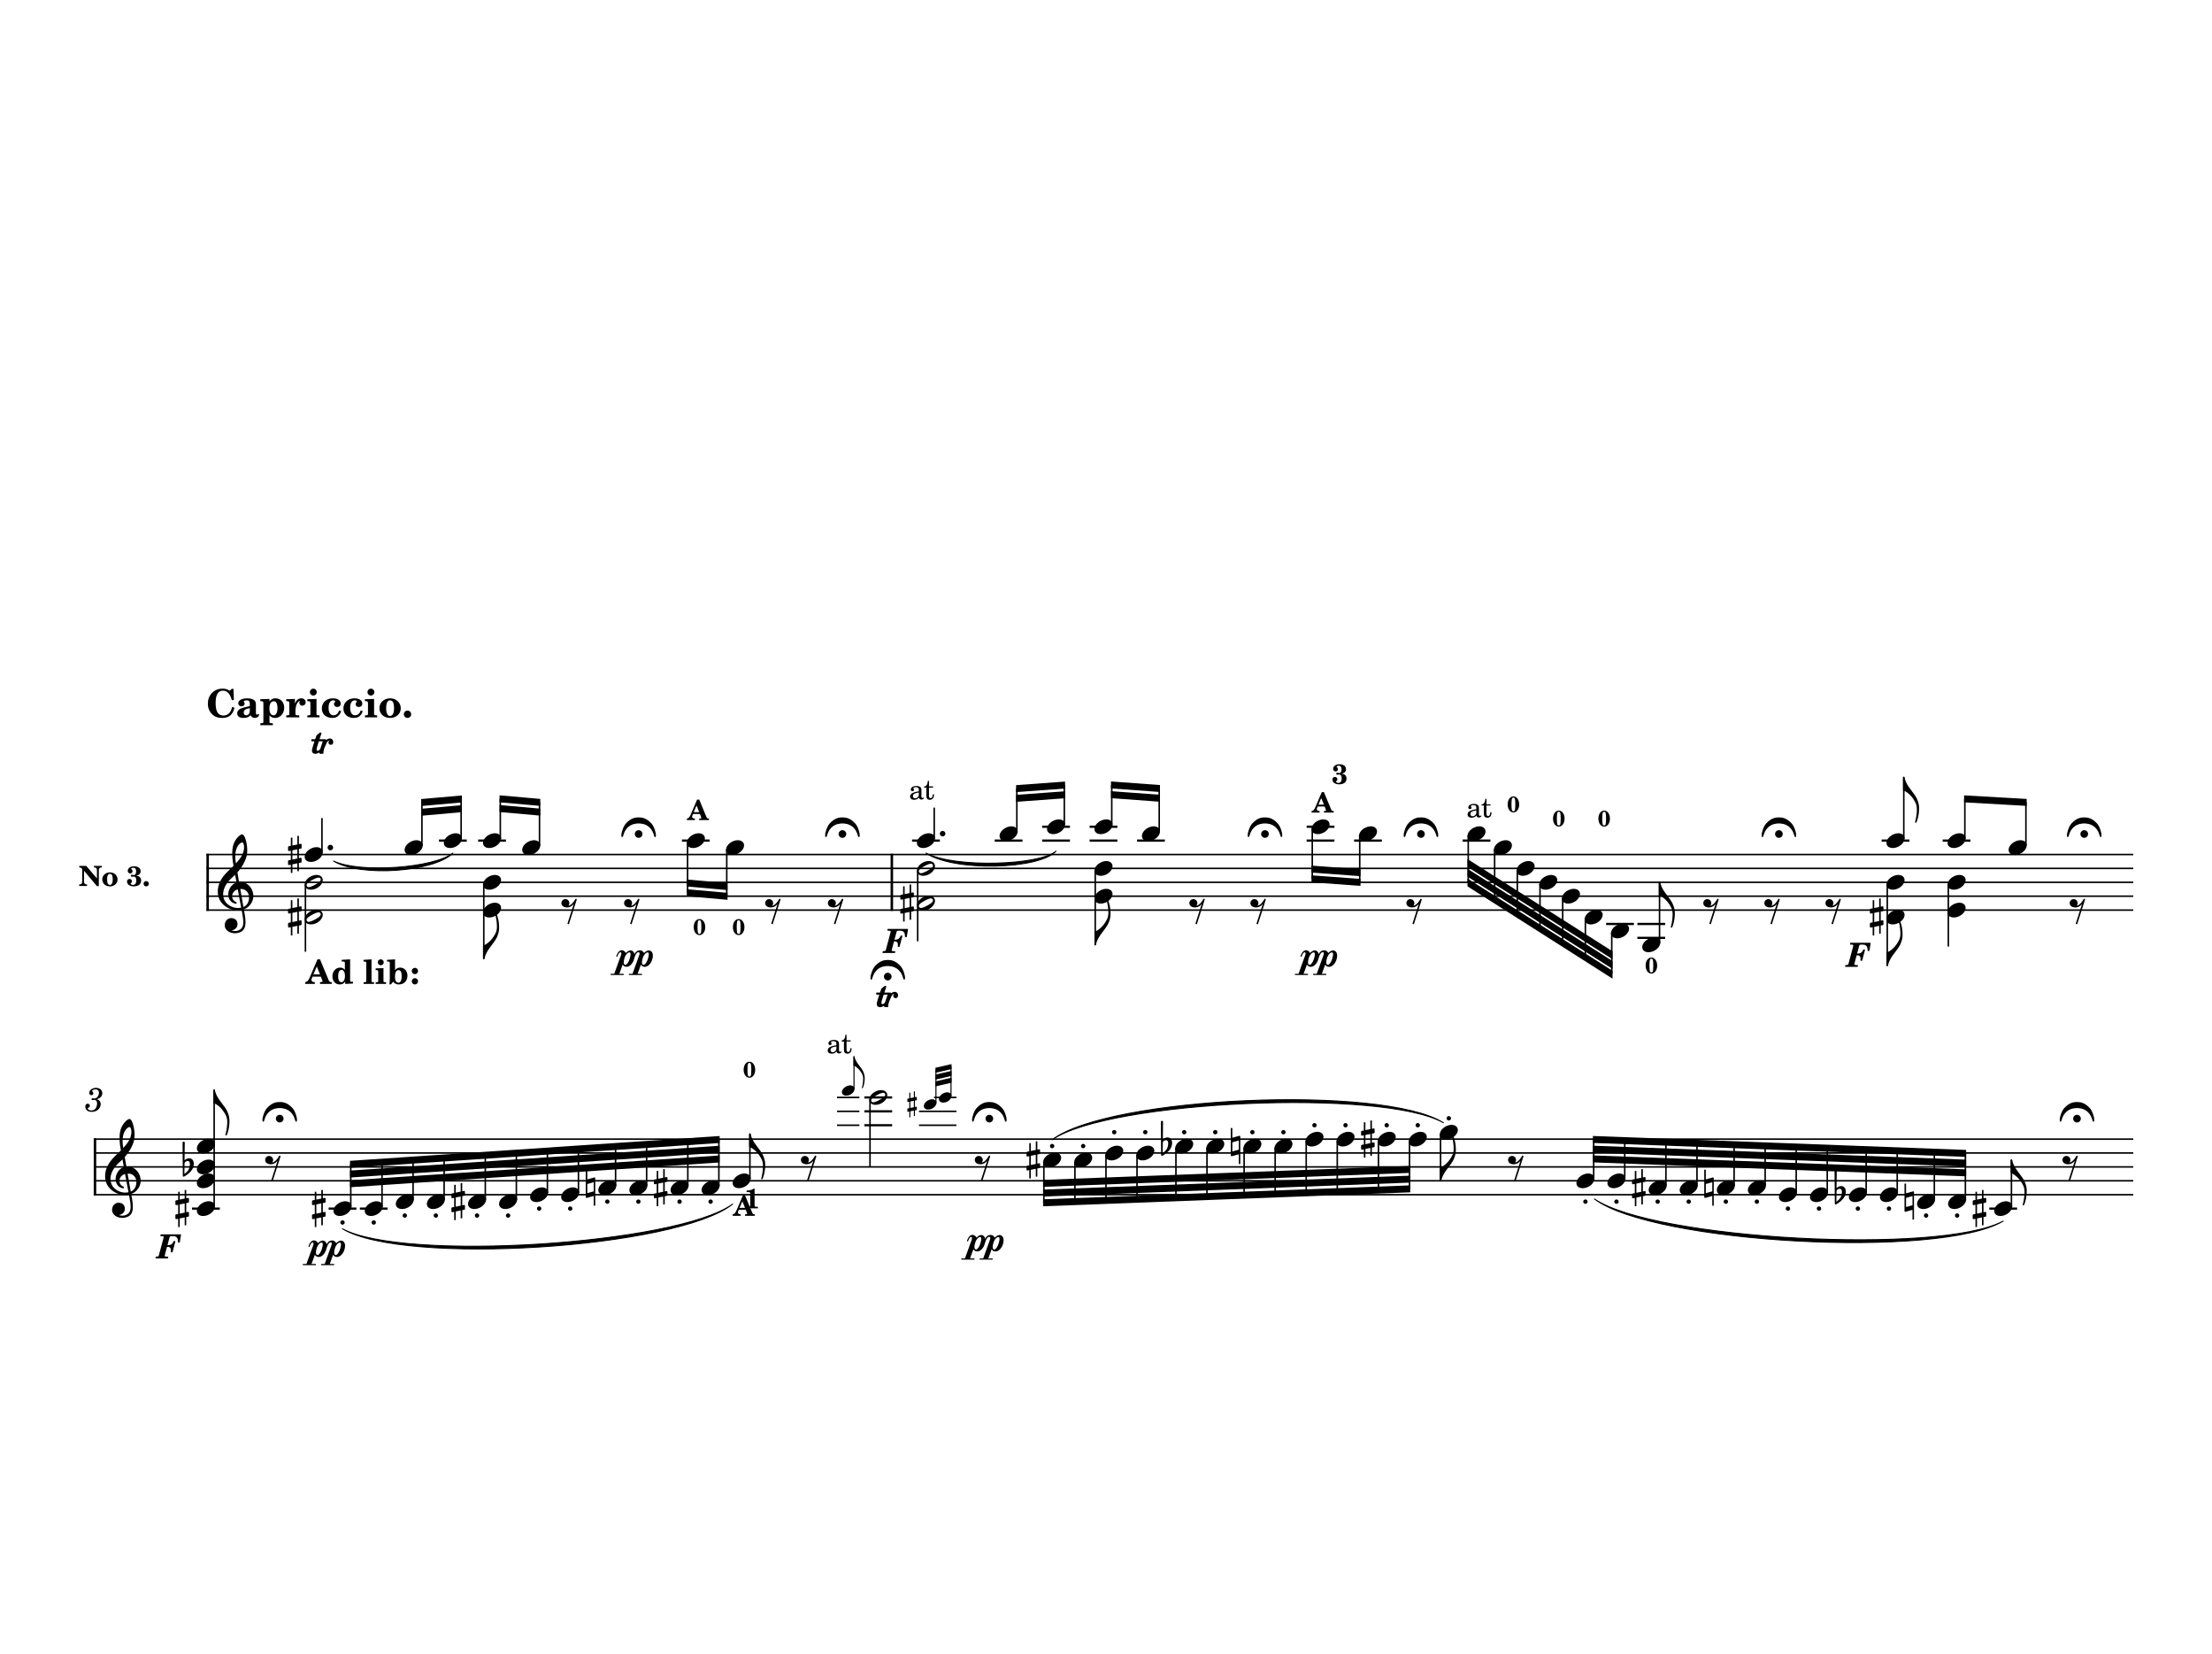 <svg width="3981.67" height="2977.23" xmlns="http://www.w3.org/2000/svg" version="1.2" baseProfile="tiny"><path fill="#fff" fill-rule="evenodd" d="M0 0h3981.67v2977.23H0V0"/><path class="StaffLines" fill="none" stroke="#000" stroke-width="2.75" stroke-linejoin="bevel" d="M371.529 1537.85H3839.94M371.529 1562.86H3839.94M371.529 1587.86H3839.94M371.529 1612.86H3839.94M371.529 1637.86H3839.94M168.733 2050.08H3839.94M168.733 2075.08H3839.94M168.733 2100.08H3839.94M168.733 2125.08H3839.94M168.733 2150.09H3839.94"/><path class="Text" d="M155.232 1558.33h-12.593v2.75c2.25.07 4 1 5.296 2.82v19.7c.094 6.44-.859 7.89-5.406 8.14v2.7h14.25v-2.7c-4.64-.25-5.594-1.7-5.5-8.14v-16.45l23.25 27.64h3.36v-25.6c-.157-6.45.89-7.95 5.5-8.15v-2.71h-14.25v2.71c4.546.2 5.5 1.7 5.39 8.15v11.75l-19.297-22.61m42.797 11.71c-7.953 0-13.859 5.4-13.859 12.65s5.75 12.5 13.656 12.5c7.906 0 13.75-5.29 13.75-12.45 0-7.09-5.953-12.7-13.547-12.7m-.109 2.61c1.75 0 3.359 1.2 4 2.95.609 1.64 1 4.44 1 7.09 0 6.35-1.797 9.91-5.047 9.91-3.344 0-5.047-3.36-5.047-9.95 0-6.66 1.703-10 5.094-10m47.14 3.39c1.954-.5 2.813-.8 3.907-1.35 2.656-1.4 4.156-3.84 4.156-6.79 0-5.32-4.703-8.86-11.813-8.86-3.64 0-6.593.95-8.703 2.79-1.64 1.46-2.64 3.57-2.64 5.46 0 2.61 1.953 4.56 4.5 4.56 2.39 0 4.047-1.61 4.047-3.95 0-1.36-.547-2.41-1.954-3.75-.25-.25-.343-.41-.343-.61 0-.96 1.843-1.89 3.797-1.89 3.156 0 5 2.29 5 6.18 0 4.36-1.454 7.02-3.891 7.02-.406 0-.906-.06-1.703-.25-1.11-.25-1.453-.31-2-.31-1.25 0-1.86.56-1.86 1.65 0 1.16.75 1.91 1.797 1.91.36 0 .657-.06 1.5-.16 1.157-.09 1.453-.15 1.813-.15 3.094 0 4.64 2.4 4.64 7.11 0 5.04-2.093 7.89-5.796 7.89-2.094 0-4.297-1.05-4.297-2.1 0-.29.14-.59.453-.9 1.5-1.39 1.844-2.05 1.844-3.5 0-2.35-1.844-4.14-4.297-4.14-2.703 0-4.5 1.95-4.5 4.75 0 5.04 4.89 8.5 12.093 8.5 3.657 0 7.11-.91 9.407-2.5 2.297-1.61 3.797-4.66 3.797-7.86 0-3.14-1.391-5.89-3.704-7.25-1.437-.8-2.593-1.14-5.25-1.5m18.094 9.75a4.698 4.698 0 00-4.703 4.7c0 2.55 2.094 4.7 4.656 4.7 2.641 0 4.75-2.09 4.75-4.7 0-2.59-2.109-4.7-4.703-4.7"/><path class="MeasureNumber" d="M174.139 1978.23c2.812-.89 3.953-1.37 5.391-2.33 2.828-1.85 4.562-5.17 4.562-8.53 0-5.7-4.562-9.53-11.281-9.53-6.531 0-12.063 4.08-12.063 9 0 2.46 1.5 4.14 3.782 4.14 1.984 0 3.421-1.43 3.421-3.42 0-1.01-.296-1.75-1.265-2.7-.594-.55-.828-.96-.828-1.38 0-1.43 3-2.93 5.812-2.93 4.016 0 6.422 2.21 6.422 5.93 0 5.33-3.781 10.38-7.797 10.38-.187 0-.719-.06-1.39-.13-1.735-.11-1.735-.11-2.094-.11-1.313 0-2.031.6-2.031 1.68 0 .96.656 1.56 1.734 1.56.297 0 .719-.06 1.203-.13a12.34 12.34 0 012.281-.23c2.813 0 4.735 2.51 4.735 6.23 0 2.89-.657 5.64-1.985 7.92-1.797 3.24-4.562 4.8-8.453 4.8-3.359 0-6.25-1.67-6.25-3.59 0-.66.25-.91 1.203-1.33 1.75-.77 2.469-1.86 2.469-3.47 0-2.11-1.687-3.72-3.844-3.72-2.578 0-4.265 2.03-4.265 5.16 0 5.81 4.437 9.48 11.64 9.48 9.063 0 15.969-6.06 15.969-14.11 0-2.15-.672-4.01-1.922-5.51-1.328-1.56-2.515-2.28-5.156-3.13"/><path class="SlurSegment" stroke="#000" stroke-width="1.75" stroke-linecap="round" stroke-linejoin="round" fill-rule="evenodd" d="M600.323 1549.66c49.284 22.78 181.661 12.06 214.84-14.31-32.714 33.36-165.091 44.07-214.84 14.31M1666.74 1535.35c52.07 27.37 204.81 22 234.17-3.61-29.25 32.61-181.99 37.98-234.17 3.61M616.53 2211.49c109.537 59.62 601.13 28.5 702.27-44.46-100.7 79.95-592.291 111.07-702.27 44.46M1893.88 2051.18c102.46-77.98 595.47-99.37 704.3-30.55-108.53-61.82-601.53-40.43-704.3 30.55M2870.01 2157.78c106.72 73.3 621.76 101.16 735.77 39.81-114.38 68.34-629.42 40.48-735.77-39.81"/><path class="BarLine" stroke="#000" stroke-width="4.5" stroke-linejoin="bevel" d="M373.779 1536.48v102.76M1605.34 1536.48v102.76M170.983 2048.7v102.76"/><path class="Accidental" d="M541.819 1639.77c.61-.11 1.11-.81 1.11-1.41v-5.9c0-.8-.61-1.39-1.406-1.39h-.204l-3.296.7v-14.91h-2.797v15.5l-8.907 1.8v-14.09h-2.796v14.7l-3.907.8c-.593.09-1.093.79-1.093 1.39v6-.19c0 .8.593 1.39 1.406 1.39h.297l3.297-.7v16.5l-3.907.81c-.593.09-1.093.8-1.093 1.39v5.8c0 .81.593 1.4 1.406 1.4h.297l3.297-.7v14.91h2.796v-15.5l8.907-1.8v14.09h2.797v-14.7l3.796-.7c.61-.1 1.11-.8 1.11-1.39v-5.91c0-.8-.61-1.39-1.406-1.39h-.204l-3.296.69v-16.5l3.796-.69m-15.5 19.69v-16.6l8.907-1.79v16.5l-8.907 1.89M1643.89 1614.77c.61-.11 1.11-.82 1.11-1.41v-5.91c0-.79-.61-1.39-1.41-1.39h-.2l-3.3.71v-14.91h-2.79v15.5l-8.91 1.8v-14.1h-2.8v14.71l-3.9.79c-.6.1-1.1.8-1.1 1.39v6-.18c0 .79.6 1.39 1.41 1.39h.3l3.29-.71v16.5l-3.9.82c-.6.09-1.1.79-1.1 1.39v5.79c0 .82.6 1.41 1.41 1.41h.3l3.29-.7v14.9h2.8v-15.5l8.91-1.79v14.09h2.79v-14.7l3.8-.71c.61-.09 1.11-.79 1.11-1.39v-5.9c0-.8-.61-1.39-1.41-1.39h-.2l-3.3.68v-16.5l3.8-.68m-15.5 19.68v-16.59l8.91-1.8v16.5l-8.91 1.89M3389.16 1639.77c.61-.11 1.11-.81 1.11-1.41v-5.9c0-.8-.61-1.39-1.41-1.39h-.2l-3.3.7v-14.91h-2.79v15.5l-8.91 1.8v-14.09h-2.8v14.7l-3.9.8c-.6.09-1.1.79-1.1 1.39v6-.19c0 .8.6 1.39 1.41 1.39h.3l3.29-.7v16.5l-3.9.81c-.6.09-1.1.8-1.1 1.39v5.8c0 .81.6 1.4 1.41 1.4h.3l3.29-.7v14.91h2.8v-15.5l8.91-1.8v14.09h2.79v-14.7l3.8-.7c.61-.1 1.11-.8 1.11-1.39v-5.91c0-.8-.61-1.39-1.41-1.39h-.2l-3.3.69v-16.5l3.8-.69m-15.5 19.69v-16.6l8.91-1.79v16.5l-8.91 1.89M541.819 1527.26c.61-.11 1.11-.81 1.11-1.41v-5.9c0-.8-.61-1.39-1.406-1.39h-.204l-3.296.7v-14.91h-2.797v15.5l-8.907 1.8v-14.09h-2.796v14.7l-3.907.8c-.593.09-1.093.79-1.093 1.39v6-.19c0 .8.593 1.39 1.406 1.39h.297l3.297-.7v16.5l-3.907.81c-.593.09-1.093.8-1.093 1.39v5.8c0 .81.593 1.4 1.406 1.4h.297l3.297-.7v14.91h2.796v-15.5l8.907-1.8v14.09h2.797v-14.7l3.796-.7c.61-.1 1.11-.8 1.11-1.39v-5.91c0-.8-.61-1.39-1.406-1.39h-.204l-3.296.69v-16.5l3.796-.69m-15.5 19.69v-16.6l8.907-1.79v16.5l-8.907 1.89M339.023 2164.49c.61-.11 1.11-.81 1.11-1.4v-5.91c0-.8-.61-1.39-1.407-1.39h-.203l-3.297.7v-14.9h-2.797v15.5l-8.906 1.79v-14.09h-2.797v14.7l-3.906.8c-.594.09-1.094.8-1.094 1.39v6-.19c0 .8.594 1.39 1.407 1.39h.296l3.297-.7v16.5l-3.906.81c-.594.1-1.094.8-1.094 1.39v5.8c0 .81.594 1.41 1.407 1.41h.296l3.297-.71v14.91h2.797v-15.5l8.906-1.8v14.1h2.797v-14.71l3.797-.7c.61-.09 1.11-.8 1.11-1.39v-5.91c0-.79-.61-1.39-1.407-1.39h-.203l-3.297.69v-16.5l3.797-.69m-15.5 19.69v-16.59l8.906-1.8v16.5l-8.906 1.89M348.672 2092.18c-.593-3.89-3-7.6-8.093-7.6-5 0-7.907 3.1-8.407 3.71l.407-32.11c0-.8-.594-1.39-1.407-1.39h-1.187c-.813 0-1.406.59-1.406 1.39l.5 60.11c0 .79.593 1.39 1.406 1.39.187 0 .594-.1.797-.19.39-.2 6.89-3.41 12.297-9.5 3.797-4.31 5.297-9.2 5.297-13.31 0-.89-.094-1.69-.204-2.5m-6.89 3.9c0 1.5-.406 6.1-2.906 9.91-1.704 2.59-5.094 5.3-7 6.8l.296-19.5c.204-.91 1.704-3.8 5.704-3.8 3.609 0 3.906 3.39 3.906 5.5v1.09M584.928 2164.49c.61-.11 1.11-.81 1.11-1.4v-5.91c0-.8-.61-1.39-1.406-1.39h-.204l-3.296.7v-14.9h-2.797v15.5l-8.907 1.79v-14.09h-2.796v14.7l-3.907.8c-.593.09-1.093.8-1.093 1.39v6-.19c0 .8.593 1.39 1.406 1.39h.297l3.297-.7v16.5l-3.907.81c-.593.1-1.093.8-1.093 1.39v5.8c0 .81.593 1.41 1.406 1.41h.297l3.297-.71v14.91h2.796v-15.5l8.907-1.8v14.1h2.797v-14.71l3.796-.7c.61-.09 1.11-.8 1.11-1.39v-5.91c0-.79-.61-1.39-1.406-1.39h-.204l-3.296.69v-16.5l3.796-.69m-15.5 19.69v-16.59l8.907-1.8v16.5l-8.907 1.89M835.845 2151.99c.609-.11 1.109-.81 1.109-1.4v-5.91c0-.8-.609-1.39-1.406-1.39h-.203l-3.297.7v-14.9h-2.797v15.5l-8.906 1.79v-14.09h-2.797v14.7l-3.906.8c-.594.09-1.094.8-1.094 1.39v6-.19c0 .8.594 1.39 1.406 1.39h.297l3.297-.7v16.5l-3.906.81c-.594.1-1.094.8-1.094 1.39v5.8c0 .81.594 1.41 1.406 1.41h.297l3.297-.71v14.91h2.797v-15.5l8.906-1.8v14.1h2.797v-14.71l3.797-.7c.609-.09 1.109-.8 1.109-1.39v-5.91c0-.79-.609-1.39-1.406-1.39h-.203l-3.297.69v-16.5l3.797-.69m-15.5 19.69v-16.59l8.906-1.8v16.5l-8.906 1.89M1070.95 2119.29c-.19-.2-.5-.3-.8-.3-.09 0-.29.1-.39.1l-12.61 3.5v-17.5h-2.79v49.5c0 .79.59 1.29 1.4 1.29h.39l12.61-3.5v17.5h2.69v-49.5c0-.39-.19-.89-.5-1.09m-2.19 24.8l-11.61 3.2v-16.41l11.61-3.29v16.5M1200.38 2126.99c.61-.11 1.11-.81 1.11-1.4v-5.91c0-.8-.61-1.39-1.41-1.39h-.2l-3.3.7v-14.9h-2.79v15.5l-8.91 1.79v-14.09h-2.8v14.7l-3.9.8c-.6.09-1.1.8-1.1 1.39v6-.19c0 .8.6 1.39 1.41 1.39h.3l3.29-.7v16.5l-3.9.81c-.6.1-1.1.8-1.1 1.39v5.8c0 .81.6 1.41 1.41 1.41h.3l3.29-.71v14.91h2.8v-15.5l8.91-1.8v14.1h2.79v-14.71l3.8-.7c.61-.09 1.11-.8 1.11-1.39v-5.91c0-.79-.61-1.39-1.41-1.39h-.2l-3.3.69v-16.5l3.8-.69m-15.5 19.69v-16.59l8.91-1.8v16.5l-8.91 1.89M1649.569 1980.164c.426-.077.776-.569.776-.985v-4.134c0-.558-.426-.974-.984-.974h-.142l-2.308.493v-10.435h-1.958v10.85l-6.235 1.258v-9.866h-1.958v10.293l-2.734.558c-.416.065-.766.557-.766.973v4.2-.131c0 .558.416.974.984.974h.208l2.308-.493v11.551l-2.734.569c-.416.065-.766.558-.766.973v4.058c0 .57.416.985.984.985h.208l2.308-.492v10.435h1.958v-10.851l6.235-1.258v9.866h1.958v-10.292l2.658-.493c.426-.065.776-.558.776-.973v-4.135c0-.558-.426-.973-.984-.973h-.142l-2.308.48v-11.55l2.658-.481m-10.85 13.782v-11.616l6.234-1.258v11.55l-6.235 1.324M1871.03 2076.99c.61-.11 1.11-.81 1.11-1.41v-5.9c0-.8-.61-1.39-1.41-1.39h-.2l-3.3.7v-14.91h-2.79v15.5l-8.91 1.8v-14.09h-2.8v14.7l-3.9.8c-.6.09-1.1.79-1.1 1.39v6-.19c0 .8.6 1.39 1.41 1.39h.3l3.29-.7v16.5l-3.9.81c-.6.09-1.1.8-1.1 1.39v5.8c0 .81.6 1.4 1.41 1.4h.3l3.29-.7v14.91h2.8v-15.5l8.91-1.8v14.09h2.79v-14.7l3.8-.7c.61-.1 1.11-.8 1.11-1.39v-5.91c0-.8-.61-1.39-1.41-1.39h-.2l-3.3.69v-16.5l3.8-.69m-15.5 19.69v-16.6l8.91-1.79v16.5l-8.91 1.89M2109.64 2054.67c-.6-3.89-3-7.59-8.1-7.59-5 0-7.9 3.09-8.4 3.7l.4-32.11c0-.79-.59-1.39-1.4-1.39h-1.19c-.81 0-1.41.6-1.41 1.39l.5 60.11c0 .8.6 1.39 1.41 1.39.19 0 .59-.09.8-.18.39-.21 6.89-3.41 12.29-9.5 3.8-4.32 5.3-9.21 5.3-13.32 0-.89-.09-1.68-.2-2.5m-6.89 3.91c0 1.5-.41 6.09-2.91 9.91-1.7 2.59-5.09 5.29-7 6.79l.3-19.5c.2-.9 1.7-3.79 5.7-3.79 3.61 0 3.91 3.39 3.91 5.5v1.09M2232.07 2044.28c-.19-.2-.5-.29-.8-.29-.09 0-.3.09-.39.09l-12.61 3.5v-17.5h-2.8v49.5c0 .8.6 1.3 1.41 1.3h.39l12.61-3.5v17.5h2.69v-49.5c0-.39-.19-.89-.5-1.1m-2.19 24.8l-11.61 3.2v-16.4l11.61-3.3v16.5M2473.27 2039.49c.61-.11 1.11-.82 1.11-1.41v-5.91c0-.79-.61-1.39-1.4-1.39h-.21l-3.29.71v-14.91h-2.8v15.5l-8.91 1.8v-14.1h-2.79v14.71l-3.91.79c-.59.1-1.09.8-1.09 1.39v6-.18c0 .79.59 1.39 1.4 1.39h.3l3.3-.71v16.5l-3.91.82c-.59.09-1.09.79-1.09 1.39v5.79c0 .82.59 1.41 1.4 1.41h.3l3.3-.7v14.9h2.79v-15.5l8.91-1.79v14.09h2.8v-14.7l3.79-.71c.61-.09 1.11-.79 1.11-1.39v-5.9c0-.8-.61-1.39-1.4-1.39h-.21l-3.29.68v-16.5l3.79-.68m-15.5 19.68v-16.59l8.91-1.8v16.5l-8.91 1.89M2960.99 2126.99c.61-.11 1.11-.81 1.11-1.4v-5.91c0-.8-.61-1.39-1.41-1.39h-.2l-3.3.7v-14.9h-2.8v15.5l-8.9 1.79v-14.09h-2.8v14.7l-3.91.8c-.59.09-1.09.8-1.09 1.39v6-.19c0 .8.59 1.39 1.41 1.39h.29l3.3-.7v16.5l-3.91.81c-.59.1-1.09.8-1.09 1.39v5.8c0 .81.59 1.41 1.41 1.41h.29l3.3-.71v14.91h2.8v-15.5l8.9-1.8v14.1h2.8v-14.71l3.8-.7c.61-.09 1.11-.8 1.11-1.39v-5.91c0-.79-.61-1.39-1.41-1.39h-.2l-3.3.69v-16.5l3.8-.69m-15.5 19.69v-16.59l8.9-1.8v16.5l-8.9 1.89M3084.32 2119.29c-.19-.2-.5-.3-.8-.3-.09 0-.3.1-.39.1l-12.61 3.5v-17.5h-2.8v49.5c0 .79.6 1.29 1.41 1.29h.39l12.61-3.5v17.5h2.69v-49.5c0-.39-.19-.89-.5-1.09m-2.19 24.8l-11.61 3.2v-16.41l11.61-3.29v16.5M3322.32 2142.18c-.59-3.89-3-7.59-8.09-7.59-5 0-7.91 3.09-8.41 3.7l.41-32.11c0-.8-.6-1.39-1.41-1.39h-1.19c-.81 0-1.4.59-1.4 1.39l.5 60.11c0 .8.59 1.39 1.4 1.39.19 0 .6-.09.8-.19.39-.2 6.89-3.4 12.3-9.5 3.79-4.31 5.29-9.2 5.29-13.31 0-.89-.09-1.69-.2-2.5m-6.89 3.91c0 1.5-.41 6.09-2.91 9.9-1.7 2.6-5.09 5.3-7 6.8l.3-19.5c.2-.91 1.7-3.8 5.7-3.8 3.61 0 3.91 3.39 3.91 5.5v1.1M3444.75 2144.29c-.19-.2-.5-.3-.8-.3-.09 0-.29.1-.39.1l-12.61 3.5v-17.5h-2.79v49.5c0 .79.59 1.29 1.4 1.29h.39l12.61-3.5v17.5h2.69v-49.5c0-.39-.19-.89-.5-1.09m-2.19 24.8l-11.61 3.2v-16.41l11.61-3.29v16.5M3574.18 2164.49c.61-.11 1.11-.81 1.11-1.4v-5.91c0-.8-.61-1.39-1.41-1.39h-.2l-3.3.7v-14.9h-2.79v15.5l-8.91 1.79v-14.09h-2.8v14.7l-3.9.8c-.6.09-1.1.8-1.1 1.39v6-.19c0 .8.6 1.39 1.41 1.39h.3l3.29-.7v16.5l-3.9.81c-.6.1-1.1.8-1.1 1.39v5.8c0 .81.6 1.41 1.41 1.41h.3l3.29-.71v14.91h2.8v-15.5l8.91-1.8v14.1h2.79v-14.71l3.8-.7c.61-.09 1.11-.8 1.11-1.39v-5.91c0-.79-.61-1.39-1.41-1.39h-.2l-3.3.69v-16.5l3.8-.69m-15.5 19.69v-16.59l8.91-1.8v16.5l-8.91 1.89"/><path class="LedgerLine" stroke="#000" stroke-width="4" stroke-linejoin="bevel" d="M790.165 1512.85h49.995M860.707 1512.85h49.995M1227.52 1512.85h50M1641.74 1512.85h50M1790.5 1512.85h49.99M1875.91 1512.85h50M1875.91 1487.85h50M1961.33 1512.85h50M1961.33 1487.85h50M2046.75 1512.85h49.99M2352 1512.85h50M2352 1487.85h50M2437.42 1512.85h49.99M2632.76 1512.85h49.99M2891.09 1662.86h50M2947.34 1687.86h49.99M2947.34 1662.86h49.99M3387.01 1512.85h50M3496.93 1512.85h50M345.627 2175.09h49.995M591.532 2175.09h49.995M647.778 2175.09h49.995M1555.91 2025.08h50M1555.91 2000.08h50M1555.91 1975.07h50"/><path class="LedgerLine" stroke="#000" stroke-width="2.8" stroke-linejoin="bevel" d="M1506.69 2025.08h40.24M1506.69 2000.08h40.24M1506.69 1975.07h40.24M1681.31 2025.08h40.25M1681.31 2000.08h40.25M1681.31 1975.07h40.25M1654.19 2025.08h40.24M1654.19 2000.08h40.24"/><path class="LedgerLine" stroke="#000" stroke-width="4" stroke-linejoin="bevel" d="M3580.78 2175.09h50"/><path class="Stem" stroke="#000" stroke-width="2.75" stroke-linejoin="bevel" d="M549.798 1591.22v121.65M870.833 1591.22v134.15M1651.87 1566.22v127.89M1971.46 1566.22v134.15M3397.14 1591.22v146.65M3507.06 1591.22v112.27M579.542 1534.65v-62.42M759.493 1522.15v-78.05M830.035 1509.65v-71.8M900.577 1509.65v-71.8M971.119 1522.15v-78.05M1237.65 1516.21v90.4M1308.19 1528.71v84.15M1681.61 1509.65v-56.18M1830.37 1497.15v-78.05M1915.78 1484.65v-71.8M2001.2 1484.65v-71.8M2086.62 1497.15v-78.05M2362.13 1491.21v90.4M2447.55 1503.71v84.15M2642.88 1503.71v84.37M2690.38 1528.71v89.59M2731.21 1566.22v78.06M2772.05 1591.22v79.04M2812.89 1616.22v80.03M2853.72 1653.72v68.51M2901.22 1678.72v73.73M2987.21 1697.16v-109.3M3426.88 1509.65v-110.7M3536.8 1509.65v-71.8M3646.72 1522.15v-78.05M385.496 2171.89v-210.24M631.402 2171.89v-76.67M687.647 2171.89v-80.44M743.535 2159.39v-71.69M799.422 2159.39v-75.44M873.568 2159.39v-80.41M929.455 2159.39v-84.16M985.343 2146.89v-75.41M1041.23 2146.89v-79.16M1108.07 2134.38v-71.13M1163.96 2134.38v-74.88M1238.1 2134.38v-79.86M1293.99 2134.38v-83.6M1349.88 2121.88v-81.18M1566.04 1978.44v121.64"/><path class="Stem" stroke="#000" stroke-width="1.93" stroke-linejoin="bevel" d="M1537.22 1960.33v-59.01M1711.84 1972.83v-53.31M1684.72 1985.34v-59.57"/><path class="Stem" stroke="#000" stroke-width="2.75" stroke-linejoin="bevel" d="M1879.01 2090.94v73.73M1934.9 2090.94v71.6M1990.79 2078.44v81.98M2046.67 2078.44v79.86M2116.72 2065.94v89.7M2172.6 2065.94v87.57M2239.44 2065.94v85.04M2295.33 2065.94v82.91M2351.22 2053.44v93.29M2407.11 2053.44v91.17M2481.25 2053.44v88.35M2537.14 2053.44v86.23M2593.03 2040.94v84.14M2868.68 2121.88v-71.1M2924.56 2121.88v-69.02M2998.71 2134.38v-78.75M3054.6 2134.38v-76.66M3121.44 2134.38v-74.16M3177.32 2134.38v-72.07M3233.21 2146.89v-82.49M3289.1 2146.89v-80.4M3359.14 2146.89v-77.79M3415.03 2146.89v-75.7M3481.87 2159.39v-85.7M3537.76 2159.39v-83.61M3620.65 2171.89v-84.31"/><path class="Note" d="M579.923 1642.22c-1.797-3.3-5.594-5.09-10.203-5.09-3.391 0-7.094 1-10.703 2.89-6.594 3.5-10.594 9.4-10.594 14.5 0 1.4.297 2.81 1 4.11 1.797 3.31 5.594 5.01 10.203 5.01 3.391 0 7.094-.9 10.703-2.79 6.594-3.52 10.594-9.43 10.594-14.53 0-1.4-.297-2.8-1-4.1m-4.297 6.8c-1.703 1.7-5.109 3.8-8.703 5.81-3.594 2-7.203 3.5-9.594 4-.5.11-1 .2-1.5.2-1.609 0-2.812-.59-3.5-1.9-.312-.5-.5-1.1-.5-1.71 0-1.09.688-2.4 1.797-3.5 1.703-1.7 5-3.79 8.594-5.79 3.609-2 7.203-3.5 9.609-4 .5-.11 1-.21 1.5-.21 1.594 0 2.891.6 3.594 1.9.297.5.406 1.1.406 1.7 0 1.11-.609 2.3-1.703 3.5M579.923 1579.72c-1.797-3.3-5.594-5.1-10.203-5.1-3.391 0-7.094 1-10.703 2.89-6.594 3.5-10.594 9.41-10.594 14.5 0 1.41.297 2.82 1 4.11 1.797 3.32 5.594 5.02 10.203 5.02 3.391 0 7.094-.91 10.703-2.8 6.594-3.51 10.594-9.42 10.594-14.53 0-1.39-.297-2.8-1-4.09m-4.297 6.79c-1.703 1.71-5.109 3.8-8.703 5.82-3.594 2-7.203 3.5-9.594 4-.5.11-1 .2-1.5.2-1.609 0-2.812-.59-3.5-1.91a3.23 3.23 0 01-.5-1.7c0-1.09.688-2.41 1.797-3.5 1.703-1.7 5-3.8 8.594-5.8 3.609-2 7.203-3.5 9.609-4 .5-.11 1-.2 1.5-.2 1.594 0 2.891.59 3.594 1.89.297.5.406 1.11.406 1.7 0 1.11-.609 2.3-1.703 3.5M900.958 1629.77c-1.797-3.32-5.594-5.11-10.204-5.11-3.39 0-7.093 1-10.703 2.9-6.593 3.5-10.593 9.39-10.593 14.5 0 1.39.296 2.8 1 4.1 1.796 3.29 5.593 5 10.203 5 3.39 0 7.093-.89 10.703-2.8 6.594-3.5 10.594-9.41 10.594-14.5 0-1.41-.297-2.8-1-4.09M900.958 1579.76c-1.797-3.31-5.594-5.11-10.204-5.11-3.39 0-7.093 1-10.703 2.91-6.593 3.5-10.593 9.39-10.593 14.5 0 1.39.296 2.8 1 4.09 1.796 3.3 5.593 5 10.203 5 3.39 0 7.093-.89 10.703-2.79 6.594-3.5 10.594-9.41 10.594-14.5 0-1.41-.297-2.8-1-4.1M1681.99 1617.22c-1.79-3.3-5.59-5.09-10.2-5.09-3.39 0-7.09 1-10.7 2.89-6.6 3.5-10.6 9.4-10.6 14.5 0 1.4.3 2.81 1 4.11 1.8 3.31 5.6 5.01 10.21 5.01 3.39 0 7.09-.9 10.7-2.8 6.59-3.51 10.59-9.42 10.59-14.53 0-1.39-.29-2.79-1-4.09m-4.29 6.8c-1.71 1.7-5.11 3.79-8.71 5.81-3.59 2-7.2 3.5-9.59 4-.5.11-1 .2-1.5.2-1.61 0-2.81-.59-3.5-1.9-.31-.5-.5-1.1-.5-1.71 0-1.09.69-2.4 1.8-3.5 1.7-1.7 5-3.79 8.59-5.79 3.61-2 7.2-3.5 9.61-4 .5-.11 1-.21 1.5-.21 1.59 0 2.89.6 3.59 1.89.3.5.41 1.11.41 1.71 0 1.11-.61 2.29-1.7 3.5M1681.99 1554.72c-1.79-3.3-5.59-5.1-10.2-5.1-3.39 0-7.09 1-10.7 2.89-6.6 3.5-10.6 9.41-10.6 14.5 0 1.41.3 2.82 1 4.11 1.8 3.31 5.6 5.02 10.21 5.02 3.39 0 7.09-.91 10.7-2.8 6.59-3.51 10.59-9.42 10.59-14.53 0-1.39-.29-2.8-1-4.09m-4.29 6.79c-1.71 1.71-5.11 3.8-8.71 5.82-3.59 2-7.2 3.5-9.59 4-.5.1-1 .2-1.5.2-1.61 0-2.81-.6-3.5-1.91-.31-.5-.5-1.09-.5-1.7 0-1.09.69-2.41 1.8-3.5 1.7-1.7 5-3.8 8.59-5.8 3.61-2 7.2-3.5 9.61-4 .5-.11 1-.2 1.5-.2 1.59 0 2.89.59 3.59 1.89.3.5.41 1.11.41 1.7 0 1.11-.61 2.3-1.7 3.5M2001.58 1604.77c-1.79-3.32-5.59-5.11-10.2-5.11-3.39 0-7.09 1-10.7 2.9-6.6 3.5-10.6 9.39-10.6 14.5 0 1.39.3 2.8 1 4.1 1.8 3.29 5.6 5 10.21 5 3.39 0 7.09-.89 10.7-2.8 6.59-3.5 10.59-9.41 10.59-14.5 0-1.41-.29-2.8-1-4.09M2001.58 1554.76c-1.79-3.31-5.59-5.11-10.2-5.11-3.39 0-7.09 1-10.7 2.91-6.6 3.5-10.6 9.39-10.6 14.5 0 1.39.3 2.8 1 4.09 1.8 3.3 5.6 5 10.21 5 3.39 0 7.09-.89 10.7-2.79 6.59-3.5 10.59-9.41 10.59-14.5 0-1.41-.29-2.8-1-4.1M3427.26 1642.27c-1.79-3.31-5.59-5.11-10.2-5.11-3.39 0-7.09 1-10.7 2.91-6.6 3.5-10.6 9.39-10.6 14.5 0 1.39.3 2.79 1 4.09 1.8 3.3 5.6 5 10.21 5 3.39 0 7.09-.89 10.7-2.8 6.59-3.5 10.59-9.4 10.59-14.5 0-1.4-.29-2.79-1-4.09M3427.26 1579.76c-1.79-3.31-5.59-5.11-10.2-5.11-3.39 0-7.09 1-10.7 2.91-6.6 3.5-10.6 9.39-10.6 14.5 0 1.39.3 2.8 1 4.09 1.8 3.3 5.6 5 10.21 5 3.39 0 7.09-.89 10.7-2.79 6.59-3.5 10.59-9.41 10.59-14.5 0-1.41-.29-2.8-1-4.1M3537.18 1629.77c-1.79-3.32-5.59-5.11-10.2-5.11-3.39 0-7.09 1-10.7 2.9-6.6 3.5-10.6 9.39-10.6 14.5 0 1.39.3 2.8 1 4.1 1.8 3.29 5.6 5 10.21 5 3.39 0 7.09-.89 10.7-2.8 6.59-3.5 10.59-9.41 10.59-14.5 0-1.41-.29-2.8-1-4.09M3537.18 1579.76c-1.79-3.31-5.59-5.11-10.2-5.11-3.39 0-7.09 1-10.7 2.91-6.6 3.5-10.6 9.39-10.6 14.5 0 1.39.3 2.8 1 4.09 1.8 3.3 5.6 5 10.21 5 3.39 0 7.09-.89 10.7-2.79 6.59-3.5 10.59-9.41 10.59-14.5 0-1.41-.29-2.8-1-4.1M579.923 1529.76c-1.797-3.31-5.594-5.11-10.203-5.11-3.391 0-7.094 1-10.703 2.91-6.594 3.5-10.594 9.39-10.594 14.5 0 1.39.297 2.79 1 4.09 1.797 3.3 5.594 5 10.203 5 3.391 0 7.094-.89 10.703-2.8 6.594-3.5 10.594-9.4 10.594-14.5 0-1.4-.297-2.79-1-4.09M759.874 1517.26c-1.797-3.31-5.594-5.11-10.203-5.11-3.391 0-7.094 1-10.704 2.91-6.593 3.5-10.593 9.39-10.593 14.5 0 1.39.297 2.79 1 4.09 1.797 3.3 5.593 5 10.203 5 3.39 0 7.094-.89 10.703-2.8 6.594-3.5 10.594-9.4 10.594-14.5 0-1.4-.297-2.79-1-4.09M830.416 1504.76c-1.797-3.31-5.594-5.11-10.203-5.11-3.391 0-7.094 1-10.704 2.91-6.593 3.5-10.593 9.39-10.593 14.5 0 1.39.297 2.79 1 4.09 1.797 3.3 5.593 5 10.203 5 3.39 0 7.094-.89 10.703-2.8 6.594-3.5 10.594-9.4 10.594-14.5 0-1.4-.297-2.79-1-4.09M900.958 1504.76c-1.797-3.31-5.594-5.11-10.204-5.11-3.39 0-7.093 1-10.703 2.91-6.593 3.5-10.593 9.39-10.593 14.5 0 1.39.296 2.79 1 4.09 1.796 3.3 5.593 5 10.203 5 3.39 0 7.093-.89 10.703-2.8 6.594-3.5 10.594-9.4 10.594-14.5 0-1.4-.297-2.79-1-4.09M971.499 1517.26c-1.796-3.31-5.593-5.11-10.203-5.11-3.39 0-7.093 1-10.703 2.91-6.594 3.5-10.594 9.39-10.594 14.5 0 1.39.297 2.79 1 4.09 1.797 3.3 5.594 5 10.204 5 3.39 0 7.093-.89 10.703-2.8 6.593-3.5 10.593-9.4 10.593-14.5 0-1.4-.296-2.79-1-4.09M1267.78 1504.76c-1.8-3.31-5.6-5.11-10.21-5.11-3.39 0-7.09 1-10.7 2.91-6.59 3.5-10.59 9.39-10.59 14.5 0 1.39.29 2.79 1 4.09 1.79 3.3 5.59 5 10.2 5 3.39 0 7.09-.89 10.7-2.8 6.6-3.5 10.6-9.4 10.6-14.5 0-1.4-.3-2.79-1-4.09M1338.32 1517.26c-1.8-3.31-5.6-5.11-10.21-5.11-3.39 0-7.09 1-10.7 2.91-6.59 3.5-10.59 9.39-10.59 14.5 0 1.39.29 2.79 1 4.09 1.79 3.3 5.59 5 10.2 5 3.39 0 7.09-.89 10.7-2.8 6.6-3.5 10.6-9.4 10.6-14.5 0-1.4-.3-2.79-1-4.09M1681.99 1504.76c-1.79-3.31-5.59-5.11-10.2-5.11-3.39 0-7.09 1-10.7 2.91-6.6 3.5-10.6 9.39-10.6 14.5 0 1.39.3 2.79 1 4.09 1.8 3.3 5.6 5 10.21 5 3.39 0 7.09-.89 10.7-2.8 6.59-3.5 10.59-9.4 10.59-14.5 0-1.4-.29-2.79-1-4.09M1830.75 1492.26c-1.8-3.31-5.6-5.11-10.2-5.11-3.4 0-7.1 1-10.71 2.91-6.59 3.5-10.59 9.39-10.59 14.5 0 1.39.3 2.79 1 4.09 1.8 3.3 5.59 5 10.2 5 3.39 0 7.1-.89 10.7-2.8 6.6-3.5 10.6-9.4 10.6-14.5 0-1.4-.3-2.79-1-4.09M1916.17 1479.76c-1.8-3.31-5.6-5.11-10.21-5.11-3.39 0-7.09 1-10.7 2.9-6.59 3.5-10.59 9.4-10.59 14.5 0 1.4.29 2.8 1 4.1 1.79 3.3 5.59 5 10.2 5 3.39 0 7.09-.89 10.7-2.8 6.6-3.5 10.6-9.4 10.6-14.5 0-1.4-.3-2.8-1-4.09M2001.58 1479.76c-1.79-3.31-5.59-5.11-10.2-5.11-3.39 0-7.09 1-10.7 2.9-6.6 3.5-10.6 9.4-10.6 14.5 0 1.4.3 2.8 1 4.1 1.8 3.3 5.6 5 10.21 5 3.39 0 7.09-.89 10.7-2.8 6.59-3.5 10.59-9.4 10.59-14.5 0-1.4-.29-2.8-1-4.09M2087 1492.26c-1.8-3.31-5.59-5.11-10.2-5.11-3.39 0-7.1 1-10.71 2.91-6.59 3.5-10.59 9.39-10.59 14.5 0 1.39.3 2.79 1 4.09 1.8 3.3 5.59 5 10.2 5 3.39 0 7.1-.89 10.71-2.8 6.59-3.5 10.59-9.4 10.59-14.5 0-1.4-.3-2.79-1-4.09M2392.25 1479.76c-1.79-3.31-5.59-5.11-10.2-5.11-3.39 0-7.09 1-10.7 2.9-6.6 3.5-10.6 9.4-10.6 14.5 0 1.4.3 2.8 1 4.1 1.8 3.3 5.6 5 10.21 5 3.39 0 7.09-.89 10.7-2.8 6.59-3.5 10.59-9.4 10.59-14.5 0-1.4-.29-2.8-1-4.09M2477.67 1492.26c-1.8-3.31-5.59-5.11-10.2-5.11-3.39 0-7.1 1-10.71 2.91-6.59 3.5-10.59 9.39-10.59 14.5 0 1.39.3 2.79 1 4.09 1.8 3.3 5.59 5 10.2 5 3.39 0 7.1-.89 10.71-2.8 6.59-3.5 10.59-9.4 10.59-14.5 0-1.4-.3-2.79-1-4.09M2673.01 1492.26c-1.8-3.31-5.6-5.11-10.21-5.11-3.39 0-7.09 1-10.7 2.91-6.59 3.5-10.59 9.39-10.59 14.5 0 1.39.29 2.79 1 4.09 1.79 3.3 5.59 5 10.2 5 3.39 0 7.09-.89 10.7-2.8 6.6-3.5 10.6-9.4 10.6-14.5 0-1.4-.3-2.79-1-4.09M2720.5 1517.26c-1.8-3.31-5.59-5.11-10.2-5.11-3.39 0-7.1 1-10.71 2.91-6.59 3.5-10.59 9.39-10.59 14.5 0 1.39.3 2.79 1 4.09 1.8 3.3 5.59 5 10.2 5 3.39 0 7.1-.89 10.71-2.8 6.59-3.5 10.59-9.4 10.59-14.5 0-1.4-.3-2.79-1-4.09M2761.34 1554.76c-1.8-3.31-5.6-5.11-10.21-5.11-3.39 0-7.09 1-10.7 2.91-6.59 3.5-10.59 9.39-10.59 14.5 0 1.39.29 2.8 1 4.09 1.79 3.3 5.59 5 10.2 5 3.39 0 7.09-.89 10.7-2.79 6.6-3.5 10.6-9.41 10.6-14.5 0-1.41-.3-2.8-1-4.1M2802.17 1579.76c-1.79-3.31-5.59-5.11-10.2-5.11-3.39 0-7.09 1-10.7 2.91-6.6 3.5-10.6 9.39-10.6 14.5 0 1.39.3 2.8 1 4.09 1.8 3.3 5.6 5 10.21 5 3.39 0 7.09-.89 10.7-2.79 6.59-3.5 10.59-9.41 10.59-14.5 0-1.41-.29-2.8-1-4.1M2843.01 1604.77c-1.8-3.32-5.59-5.11-10.2-5.11-3.39 0-7.1 1-10.7 2.9-6.6 3.5-10.6 9.39-10.6 14.5 0 1.39.3 2.8 1 4.1 1.8 3.29 5.6 5 10.2 5 3.4 0 7.1-.89 10.71-2.8 6.59-3.5 10.59-9.41 10.59-14.5 0-1.41-.3-2.8-1-4.09M2883.85 1642.27c-1.8-3.31-5.6-5.11-10.2-5.11-3.4 0-7.1 1-10.71 2.91-6.59 3.5-10.59 9.39-10.59 14.5 0 1.39.3 2.79 1 4.09 1.8 3.3 5.59 5 10.2 5 3.39 0 7.1-.89 10.7-2.8 6.6-3.5 10.6-9.4 10.6-14.5 0-1.4-.3-2.79-1-4.09M2931.34 1667.27c-1.79-3.31-5.59-5.11-10.2-5.11-3.39 0-7.09 1-10.7 2.91-6.6 3.5-10.6 9.39-10.6 14.5 0 1.39.3 2.79 1 4.09 1.8 3.3 5.6 5 10.21 5 3.39 0 7.09-.89 10.7-2.8 6.59-3.5 10.59-9.4 10.59-14.5 0-1.4-.29-2.79-1-4.09M2987.59 1692.27c-1.8-3.31-5.59-5.11-10.2-5.11-3.39 0-7.1 1-10.71 2.91-6.59 3.5-10.59 9.39-10.59 14.5 0 1.39.3 2.8 1 4.09 1.8 3.3 5.59 5 10.2 5 3.39 0 7.1-.89 10.71-2.79 6.59-3.5 10.59-9.41 10.59-14.5 0-1.41-.3-2.8-1-4.1M3427.26 1504.76c-1.79-3.31-5.59-5.11-10.2-5.11-3.39 0-7.09 1-10.7 2.91-6.6 3.5-10.6 9.39-10.6 14.5 0 1.39.3 2.79 1 4.09 1.8 3.3 5.6 5 10.21 5 3.39 0 7.09-.89 10.7-2.8 6.59-3.5 10.59-9.4 10.59-14.5 0-1.4-.29-2.79-1-4.09M3537.18 1504.76c-1.79-3.31-5.59-5.11-10.2-5.11-3.39 0-7.09 1-10.7 2.91-6.6 3.5-10.6 9.39-10.6 14.5 0 1.39.3 2.79 1 4.09 1.8 3.3 5.6 5 10.21 5 3.39 0 7.09-.89 10.7-2.8 6.59-3.5 10.59-9.4 10.59-14.5 0-1.4-.29-2.79-1-4.09M3647.1 1517.26c-1.79-3.31-5.59-5.11-10.2-5.11-3.39 0-7.09 1-10.7 2.91-6.6 3.5-10.6 9.39-10.6 14.5 0 1.39.3 2.79 1 4.09 1.8 3.3 5.6 5 10.21 5 3.39 0 7.09-.89 10.7-2.8 6.59-3.5 10.59-9.4 10.59-14.5 0-1.4-.29-2.79-1-4.09M385.877 2166.99c-1.797-3.31-5.594-5.11-10.203-5.11-3.391 0-7.094 1-10.703 2.91-6.594 3.5-10.594 9.39-10.594 14.5 0 1.39.297 2.8 1 4.09 1.797 3.3 5.594 5 10.203 5 3.391 0 7.094-.89 10.703-2.79 6.594-3.5 10.594-9.41 10.594-14.5 0-1.41-.297-2.8-1-4.1M385.877 2116.99c-1.797-3.31-5.594-5.11-10.203-5.11-3.391 0-7.094 1-10.703 2.91-6.594 3.5-10.594 9.39-10.594 14.5 0 1.39.297 2.79 1 4.09 1.797 3.3 5.594 5 10.203 5 3.391 0 7.094-.89 10.703-2.8 6.594-3.5 10.594-9.4 10.594-14.5 0-1.4-.297-2.79-1-4.09"/><path class="Note" d="M385.877 2091.99c-1.797-3.31-5.594-5.11-10.203-5.11-3.391 0-7.094 1-10.703 2.91-6.594 3.5-10.594 9.39-10.594 14.5 0 1.39.297 2.79 1 4.09 1.797 3.3 5.594 5 10.203 5 3.391 0 7.094-.89 10.703-2.8 6.594-3.5 10.594-9.4 10.594-14.5 0-1.4-.297-2.79-1-4.09M385.877 2054.49c-1.797-3.32-5.594-5.11-10.203-5.11-3.391 0-7.094 1-10.703 2.9-6.594 3.5-10.594 9.39-10.594 14.5 0 1.39.297 2.8 1 4.1 1.797 3.29 5.594 5 10.203 5 3.391 0 7.094-.89 10.703-2.8 6.594-3.5 10.594-9.41 10.594-14.5 0-1.41-.297-2.8-1-4.09M631.782 2166.99c-1.796-3.31-5.593-5.11-10.203-5.11-3.39 0-7.093 1-10.703 2.91-6.594 3.5-10.594 9.39-10.594 14.5 0 1.39.297 2.8 1 4.09 1.797 3.3 5.594 5 10.204 5 3.39 0 7.093-.89 10.703-2.79 6.593-3.5 10.593-9.41 10.593-14.5 0-1.41-.296-2.8-1-4.1M688.028 2166.99c-1.797-3.31-5.594-5.11-10.203-5.11-3.391 0-7.094 1-10.703 2.91-6.594 3.5-10.594 9.39-10.594 14.5 0 1.39.297 2.8 1 4.09 1.797 3.3 5.594 5 10.203 5 3.391 0 7.094-.89 10.703-2.79 6.594-3.5 10.594-9.41 10.594-14.5 0-1.41-.297-2.8-1-4.1M743.916 2154.49c-1.797-3.31-5.594-5.11-10.203-5.11-3.391 0-7.094 1-10.704 2.91-6.593 3.5-10.593 9.39-10.593 14.5 0 1.39.297 2.8 1 4.09 1.797 3.3 5.593 5 10.203 5 3.39 0 7.094-.89 10.703-2.79 6.594-3.5 10.594-9.41 10.594-14.5 0-1.41-.297-2.8-1-4.1M799.803 2154.49c-1.797-3.31-5.593-5.11-10.203-5.11-3.39 0-7.094 1-10.703 2.91-6.594 3.5-10.594 9.39-10.594 14.5 0 1.39.297 2.8 1 4.09 1.797 3.3 5.594 5 10.203 5 3.391 0 7.094-.89 10.704-2.79 6.593-3.5 10.593-9.41 10.593-14.5 0-1.41-.297-2.8-1-4.1M873.949 2154.49c-1.797-3.31-5.594-5.11-10.204-5.11-3.39 0-7.093 1-10.703 2.91-6.593 3.5-10.593 9.39-10.593 14.5 0 1.39.296 2.8 1 4.09 1.796 3.3 5.593 5 10.203 5 3.39 0 7.093-.89 10.703-2.79 6.594-3.5 10.594-9.41 10.594-14.5 0-1.41-.297-2.8-1-4.1M929.836 2154.49c-1.797-3.31-5.594-5.11-10.203-5.11-3.391 0-7.094 1-10.703 2.91-6.594 3.5-10.594 9.39-10.594 14.5 0 1.39.297 2.8 1 4.09 1.797 3.3 5.594 5 10.203 5 3.391 0 7.094-.89 10.703-2.79 6.594-3.5 10.594-9.41 10.594-14.5 0-1.41-.297-2.8-1-4.1M985.724 2141.99c-1.797-3.31-5.594-5.11-10.203-5.11-3.391 0-7.094 1-10.704 2.91-6.593 3.5-10.593 9.39-10.593 14.5 0 1.39.297 2.8 1 4.09 1.797 3.3 5.593 5 10.203 5 3.39 0 7.094-.89 10.703-2.79 6.594-3.5 10.594-9.41 10.594-14.5 0-1.41-.297-2.8-1-4.1M1041.61 2141.99c-1.8-3.31-5.59-5.11-10.2-5.11-3.39 0-7.1 1-10.71 2.91-6.59 3.5-10.59 9.39-10.59 14.5 0 1.39.3 2.8 1 4.09 1.8 3.3 5.59 5 10.2 5 3.39 0 7.1-.89 10.71-2.79 6.59-3.5 10.59-9.41 10.59-14.5 0-1.41-.3-2.8-1-4.1M1108.45 2129.49c-1.8-3.31-5.59-5.11-10.2-5.11-3.39 0-7.1 1-10.7 2.91-6.6 3.5-10.6 9.39-10.6 14.5 0 1.39.3 2.8 1 4.09 1.8 3.3 5.6 5 10.2 5 3.4 0 7.1-.89 10.71-2.79 6.59-3.5 10.59-9.41 10.59-14.5 0-1.41-.3-2.8-1-4.1M1164.34 2129.49c-1.8-3.31-5.59-5.11-10.2-5.11-3.39 0-7.1 1-10.71 2.91-6.59 3.5-10.59 9.39-10.59 14.5 0 1.39.3 2.8 1 4.09 1.8 3.3 5.59 5 10.2 5 3.39 0 7.1-.89 10.71-2.79 6.59-3.5 10.59-9.41 10.59-14.5 0-1.41-.3-2.8-1-4.1M1238.48 2129.49c-1.79-3.31-5.59-5.11-10.2-5.11-3.39 0-7.09 1-10.7 2.91-6.6 3.5-10.6 9.39-10.6 14.5 0 1.39.3 2.8 1 4.09 1.8 3.3 5.6 5 10.21 5 3.39 0 7.09-.89 10.7-2.79 6.59-3.5 10.59-9.41 10.59-14.5 0-1.41-.29-2.8-1-4.1M1294.37 2129.49c-1.8-3.31-5.59-5.11-10.2-5.11-3.39 0-7.1 1-10.7 2.91-6.6 3.5-10.6 9.39-10.6 14.5 0 1.39.3 2.8 1 4.09 1.8 3.3 5.6 5 10.2 5 3.4 0 7.1-.89 10.71-2.79 6.59-3.5 10.59-9.41 10.59-14.5 0-1.41-.3-2.8-1-4.1M1350.26 2116.99c-1.8-3.31-5.59-5.11-10.2-5.11-3.39 0-7.1 1-10.71 2.91-6.59 3.5-10.59 9.39-10.59 14.5 0 1.39.3 2.79 1 4.09 1.8 3.3 5.59 5 10.2 5 3.39 0 7.1-.89 10.71-2.8 6.59-3.5 10.59-9.4 10.59-14.5 0-1.4-.3-2.79-1-4.09M1596.16 1966.93c-1.79-3.29-5.59-5.09-10.2-5.09-3.39 0-7.09 1-10.7 2.89-6.6 3.5-10.6 9.41-10.6 14.5 0 1.41.3 2.81 1 4.11 1.8 3.31 5.6 5.02 10.21 5.02 3.39 0 7.09-.91 10.7-2.8 6.59-3.52 10.59-9.42 10.59-14.53 0-1.39-.29-2.8-1-4.1m-4.29 6.8c-1.71 1.7-5.11 3.8-8.71 5.81-3.59 2-7.2 3.5-9.59 4-.5.11-1 .21-1.5.21-1.61 0-2.81-.6-3.5-1.91-.31-.5-.5-1.09-.5-1.7 0-1.1.69-2.41 1.8-3.5 1.7-1.71 5-3.8 8.59-5.8 3.61-2 7.2-3.5 9.61-4 .5-.11 1-.2 1.5-.2 1.59 0 2.89.59 3.59 1.89.3.5.41 1.11.41 1.7 0 1.11-.61 2.3-1.7 3.5M1537.491 1956.904c-1.258-2.319-3.915-3.577-7.142-3.577-2.374 0-4.966.7-7.493 2.035-4.616 2.45-7.416 6.574-7.416 10.15 0 .974.208 1.958.7 2.866 1.258 2.308 3.916 3.5 7.143 3.5 2.373 0 4.966-.623 7.492-1.958 4.616-2.45 7.416-6.584 7.416-10.15 0-.985-.207-1.958-.7-2.866M1712.111 1969.404c-1.258-2.319-3.915-3.577-7.142-3.577-2.374 0-4.966.7-7.493 2.035-4.616 2.45-7.416 6.574-7.416 10.15 0 .974.208 1.958.7 2.866 1.258 2.308 3.916 3.5 7.143 3.5 2.373 0 4.966-.623 7.492-1.958 4.616-2.45 7.416-6.584 7.416-10.15 0-.985-.207-1.958-.7-2.866M1684.991 1981.914c-1.258-2.319-3.915-3.577-7.142-3.577-2.374 0-4.966.7-7.493 2.035-4.616 2.45-7.416 6.574-7.416 10.15 0 .974.208 1.958.7 2.866 1.258 2.308 3.916 3.5 7.143 3.5 2.373 0 4.966-.623 7.492-1.958 4.616-2.45 7.416-6.584 7.416-10.15 0-.985-.207-1.958-.7-2.866M1909.13 2079.49c-1.79-3.31-5.59-5.11-10.2-5.11-3.39 0-7.09 1-10.7 2.91-6.6 3.5-10.6 9.39-10.6 14.5 0 1.39.3 2.79 1 4.09 1.8 3.3 5.6 5 10.21 5 3.39 0 7.09-.89 10.7-2.8 6.59-3.5 10.59-9.4 10.59-14.5 0-1.4-.29-2.79-1-4.09M1965.02 2079.49c-1.79-3.31-5.59-5.11-10.2-5.11-3.39 0-7.09 1-10.7 2.91-6.6 3.5-10.6 9.39-10.6 14.5 0 1.39.3 2.79 1 4.09 1.8 3.3 5.6 5 10.21 5 3.39 0 7.09-.89 10.7-2.8 6.59-3.5 10.59-9.4 10.59-14.5 0-1.4-.29-2.79-1-4.09M2020.91 2066.99c-1.8-3.32-5.59-5.11-10.2-5.11-3.39 0-7.1 1-10.71 2.9-6.59 3.5-10.59 9.39-10.59 14.5 0 1.39.3 2.8 1 4.1 1.8 3.29 5.59 5 10.2 5 3.39 0 7.1-.89 10.71-2.8 6.59-3.5 10.59-9.41 10.59-14.5 0-1.41-.3-2.8-1-4.09M2076.8 2066.99c-1.8-3.32-5.6-5.11-10.21-5.11-3.39 0-7.09 1-10.7 2.9-6.59 3.5-10.59 9.39-10.59 14.5 0 1.39.29 2.8 1 4.1 1.79 3.29 5.59 5 10.2 5 3.39 0 7.09-.89 10.7-2.8 6.6-3.5 10.6-9.41 10.6-14.5 0-1.41-.3-2.8-1-4.09M2146.84 2054.49c-1.8-3.32-5.59-5.11-10.2-5.11-3.39 0-7.1 1-10.71 2.9-6.59 3.5-10.59 9.39-10.59 14.5 0 1.39.3 2.8 1 4.1 1.8 3.29 5.59 5 10.2 5 3.39 0 7.1-.89 10.71-2.8 6.59-3.5 10.59-9.41 10.59-14.5 0-1.41-.3-2.8-1-4.09M2202.73 2054.49c-1.8-3.32-5.6-5.11-10.2-5.11-3.4 0-7.1 1-10.71 2.9-6.59 3.5-10.59 9.39-10.59 14.5 0 1.39.3 2.8 1 4.1 1.8 3.29 5.59 5 10.2 5 3.39 0 7.1-.89 10.7-2.8 6.6-3.5 10.6-9.41 10.6-14.5 0-1.41-.3-2.8-1-4.09M2269.57 2054.49c-1.8-3.32-5.6-5.11-10.2-5.11-3.4 0-7.1 1-10.71 2.9-6.59 3.5-10.59 9.39-10.59 14.5 0 1.39.3 2.8 1 4.1 1.8 3.29 5.59 5 10.2 5 3.39 0 7.1-.89 10.7-2.8 6.6-3.5 10.6-9.41 10.6-14.5 0-1.41-.3-2.8-1-4.09M2325.46 2054.49c-1.8-3.32-5.6-5.11-10.21-5.11-3.39 0-7.09 1-10.7 2.9-6.59 3.5-10.59 9.39-10.59 14.5 0 1.39.29 2.8 1 4.1 1.79 3.29 5.59 5 10.2 5 3.39 0 7.09-.89 10.7-2.8 6.6-3.5 10.6-9.41 10.6-14.5 0-1.41-.3-2.8-1-4.09M2381.34 2041.99c-1.79-3.32-5.59-5.11-10.2-5.11-3.39 0-7.09 1-10.7 2.9-6.6 3.5-10.6 9.39-10.6 14.5 0 1.39.3 2.8 1 4.1 1.8 3.29 5.6 5 10.21 5 3.39 0 7.09-.89 10.7-2.8 6.59-3.5 10.59-9.41 10.59-14.5 0-1.41-.29-2.8-1-4.09M2437.23 2041.99c-1.8-3.32-5.59-5.11-10.2-5.11-3.39 0-7.1 1-10.7 2.9-6.6 3.5-10.6 9.39-10.6 14.5 0 1.39.3 2.8 1 4.1 1.8 3.29 5.6 5 10.2 5 3.4 0 7.1-.89 10.71-2.8 6.59-3.5 10.59-9.41 10.59-14.5 0-1.41-.3-2.8-1-4.09M2511.38 2041.99c-1.8-3.32-5.6-5.11-10.21-5.11-3.39 0-7.09 1-10.7 2.9-6.59 3.5-10.59 9.39-10.59 14.5 0 1.39.29 2.8 1 4.1 1.79 3.29 5.59 5 10.2 5 3.39 0 7.09-.89 10.7-2.8 6.6-3.5 10.6-9.41 10.6-14.5 0-1.41-.3-2.8-1-4.09M2567.26 2041.99c-1.79-3.32-5.59-5.11-10.2-5.11-3.39 0-7.09 1-10.7 2.9-6.6 3.5-10.6 9.39-10.6 14.5 0 1.39.3 2.8 1 4.1 1.8 3.29 5.6 5 10.21 5 3.39 0 7.09-.89 10.7-2.8 6.59-3.5 10.59-9.41 10.59-14.5 0-1.41-.29-2.8-1-4.09M2623.15 2029.49c-1.8-3.32-5.59-5.11-10.2-5.11-3.39 0-7.1 1-10.7 2.9-6.6 3.5-10.6 9.39-10.6 14.5 0 1.39.3 2.8 1 4.1 1.8 3.29 5.6 5 10.2 5 3.4 0 7.1-.89 10.71-2.8 6.59-3.5 10.59-9.41 10.59-14.5 0-1.41-.3-2.8-1-4.09M2869.06 2116.99c-1.8-3.31-5.6-5.11-10.21-5.11-3.39 0-7.09 1-10.7 2.91-6.59 3.5-10.59 9.39-10.59 14.5 0 1.39.29 2.79 1 4.09 1.79 3.3 5.59 5 10.2 5 3.39 0 7.09-.89 10.7-2.8 6.6-3.5 10.6-9.4 10.6-14.5 0-1.4-.3-2.79-1-4.09M2924.94 2116.99c-1.79-3.31-5.59-5.11-10.2-5.11-3.39 0-7.09 1-10.7 2.91-6.6 3.5-10.6 9.39-10.6 14.5 0 1.39.3 2.79 1 4.09 1.8 3.3 5.6 5 10.21 5 3.39 0 7.09-.89 10.7-2.8 6.59-3.5 10.59-9.4 10.59-14.5 0-1.4-.29-2.79-1-4.09M2999.09 2129.49c-1.8-3.31-5.59-5.11-10.2-5.11-3.39 0-7.1 1-10.71 2.91-6.59 3.5-10.59 9.39-10.59 14.5 0 1.39.3 2.8 1 4.09 1.8 3.3 5.59 5 10.2 5 3.39 0 7.1-.89 10.71-2.79 6.59-3.5 10.59-9.41 10.59-14.5 0-1.41-.3-2.8-1-4.1M3054.98 2129.49c-1.8-3.31-5.6-5.11-10.21-5.11-3.39 0-7.09 1-10.7 2.91-6.59 3.5-10.59 9.39-10.59 14.5 0 1.39.29 2.8 1 4.09 1.79 3.3 5.59 5 10.2 5 3.39 0 7.09-.89 10.7-2.79 6.6-3.5 10.6-9.41 10.6-14.5 0-1.41-.3-2.8-1-4.1M3121.82 2129.49c-1.8-3.31-5.6-5.11-10.21-5.11-3.39 0-7.09 1-10.7 2.91-6.59 3.5-10.59 9.39-10.59 14.5 0 1.39.29 2.8 1 4.09 1.79 3.3 5.59 5 10.2 5 3.39 0 7.09-.89 10.7-2.79 6.6-3.5 10.6-9.41 10.6-14.5 0-1.41-.3-2.8-1-4.1M3177.71 2129.49c-1.8-3.31-5.6-5.11-10.21-5.11-3.39 0-7.09 1-10.7 2.91-6.59 3.5-10.59 9.39-10.59 14.5 0 1.39.29 2.8 1 4.09 1.79 3.3 5.59 5 10.2 5 3.39 0 7.09-.89 10.7-2.79 6.6-3.5 10.6-9.41 10.6-14.5 0-1.41-.3-2.8-1-4.1M3233.59 2141.99c-1.79-3.31-5.59-5.11-10.2-5.11-3.39 0-7.09 1-10.7 2.91-6.6 3.5-10.6 9.39-10.6 14.5 0 1.39.3 2.8 1 4.09 1.8 3.3 5.6 5 10.21 5 3.39 0 7.09-.89 10.7-2.79 6.59-3.5 10.59-9.41 10.59-14.5 0-1.41-.29-2.8-1-4.1M3289.48 2141.99c-1.8-3.31-5.59-5.11-10.2-5.11-3.39 0-7.1 1-10.71 2.91-6.59 3.5-10.59 9.39-10.59 14.5 0 1.39.3 2.8 1 4.09 1.8 3.3 5.59 5 10.2 5 3.39 0 7.1-.89 10.71-2.79 6.59-3.5 10.59-9.41 10.59-14.5 0-1.41-.3-2.8-1-4.1M3359.52 2141.99c-1.79-3.31-5.59-5.11-10.2-5.11-3.39 0-7.09 1-10.7 2.91-6.6 3.5-10.6 9.39-10.6 14.5 0 1.39.3 2.8 1 4.09 1.8 3.3 5.6 5 10.21 5 3.39 0 7.09-.89 10.7-2.79 6.59-3.5 10.59-9.41 10.59-14.5 0-1.41-.29-2.8-1-4.1M3415.41 2141.99c-1.8-3.31-5.59-5.11-10.2-5.11-3.39 0-7.1 1-10.7 2.91-6.6 3.5-10.6 9.39-10.6 14.5 0 1.39.3 2.8 1 4.09 1.8 3.3 5.6 5 10.2 5 3.4 0 7.1-.89 10.71-2.79 6.59-3.5 10.59-9.41 10.59-14.5 0-1.41-.3-2.8-1-4.1M3482.25 2154.49c-1.8-3.31-5.59-5.11-10.2-5.11-3.39 0-7.1 1-10.7 2.91-6.6 3.5-10.6 9.39-10.6 14.5 0 1.39.3 2.8 1 4.09 1.8 3.3 5.6 5 10.2 5 3.4 0 7.1-.89 10.71-2.79 6.59-3.5 10.59-9.41 10.59-14.5 0-1.41-.3-2.8-1-4.1M3538.14 2154.49c-1.8-3.31-5.59-5.11-10.2-5.11-3.39 0-7.1 1-10.71 2.91-6.59 3.5-10.59 9.39-10.59 14.5 0 1.39.3 2.8 1 4.09 1.8 3.3 5.59 5 10.2 5 3.39 0 7.1-.89 10.71-2.79 6.59-3.5 10.59-9.41 10.59-14.5 0-1.41-.3-2.8-1-4.1M3621.03 2166.99c-1.79-3.31-5.59-5.11-10.2-5.11-3.39 0-7.09 1-10.7 2.91-6.6 3.5-10.6 9.39-10.6 14.5 0 1.39.3 2.8 1 4.09 1.8 3.3 5.6 5 10.21 5 3.39 0 7.09-.89 10.7-2.79 6.59-3.5 10.59-9.41 10.59-14.5 0-1.41-.29-2.8-1-4.1"/><path class="Clef" d="M455.39 1606.94c-1.235-5.42-3.875-9.25-4.657-10.28-3.187-4.28-7.203-7.13-11.89-8.49-3.11-.87-6.11-1-8.532-.81-1.046-6.02-2.046-11.89-2.953-17.34 5.453-6.18 9.078-11.97 11.36-16.27 3.468-6.58 4.609-11.16 4.672-11.36 1.718-5.22 2.078-12.92.968-21.12-1-7.55-3.093-14.27-5.453-17.52-1.015-1.42-2.078-2.16-3.109-2.16-1.219 0-3.735 1.24-6.625 4.02-2.297 2.19-5.563 6.08-8.125 12.09-3 7.07-3.219 16.55-2.86 23.27.375 7.28 1.485 12.97 1.5 13.01.016.1.282 1.6.719 4.16-.219.24-.469.45-.719.7-1.031 1-2.218 2.13-3.609 3.52-.859.86-1.812 1.77-2.812 2.73-8.438 8.14-21.235 20.47-21.235 39.63 0 4.7.906 9.12 2.688 13.14 1.578 3.59 3.875 6.87 6.812 9.75 7.735 7.56 18.328 10.77 25.375 10.61 2.953-.08 5.594-.31 7.985-.77 1.828 9.61 2.968 16.64 3 21.99.046 6.51-1.61 10.5-5.5 13.26-2.438 1.74-5.25 2.69-8.344 2.83-2.594.13-4.86-.34-6.281-.75h-.016s-.281-.09-.297-.28c-.016-.19.344-.23.344-.23h.031c1.922-.44 5.484-1.68 7.844-4.97 1.797-2.53 2.672-7.16.828-11.1-1.109-2.39-3.609-5.34-9.234-5.79-2.5-.21-4.766.31-6.766 1.51-1.813 1.08-3.313 2.72-4.359 4.72-2.454 4.7-2 10.44 1.125 14.28 2.968 3.63 7.578 5.94 13.015 6.52.86.09 1.703.12 2.547.12 4.438 0 8.828-1.2 12.406-3.4 3.657-2.58 5.782-6.57 6.453-12.19.563-4.64.172-10.56-1.218-18.64-.36-2.1-.907-5.13-1.563-8.88 5.75-1.92 9.906-5.5 13.672-11.36 3.297-5.73 4.234-11.84 2.813-18.15m-34.219 26.22c-4.641-1.22-9.078-3.72-12.828-7.24-1.313-1.22-3.188-3.39-4.657-6.78-1.359-3.17-2.031-6.61-1.968-10.19.062-4.7 1.375-9.53 3.875-14.31 2.922-5.58 7.484-11.11 13.547-16.44a89.772 89.772 0 004.109-3.84c.766 4.27 1.594 8.95 2.469 13.83-3.844 1.26-8.594 4.42-11.703 10.08-3.547 6.56-3.407 12.09-2.672 15.57.937 4.46 3.468 8.22 6.922 10.32.937.56 5.062 2.68 6.906 2.11.375-.11.64-.35.781-.68.516-1.17-.516-1.81-2.062-2.76-.61-.38-1.282-.8-2-1.33-3.329-2.48-4.782-6.94-3.704-11.33.579-2.39 1.86-4.56 3.704-6.26 1.656-1.55 3.703-2.64 6.078-3.28 2.047 11.25 4.109 22.4 5.75 30.76.125.69.265 1.36.39 2.03-4.375.94-8.718.85-12.937-.26m11.328-33.21c10.344-.47 14.609 6.97 15.5 11.8.469 2.55.469 6.98-1.078 11.2-1.172 3.18-3.625 7.25-8.766 9.32-.062-.43-.14-.86-.219-1.29-1.546-8.78-3.484-19.78-5.437-31.03m-7.328-70.95c1.781-5.73 4.515-8.98 6.515-10.72 1.75-1.51 3.391-2.23 4.313-2.23.141 0 .266.03.359.06.469.14 1 .7 1.469 1.58 2.313 4.28 1.563 11 .219 15.44-1.625 5.4-4.547 11.01-13.344 20.62-.172-1.11-.328-2.16-.484-3.14-1.25-8.28-.922-15.56.953-21.61M252.593 2119.16c-1.234-5.42-3.875-9.25-4.656-10.28-3.187-4.28-7.203-7.12-11.891-8.48-3.109-.88-6.109-1-8.531-.82-1.047-6.01-2.047-11.89-2.953-17.34 5.453-6.17 9.078-11.97 11.359-16.27 3.469-6.57 4.61-11.15 4.672-11.35 1.719-5.22 2.078-12.93.969-21.13-1-7.55-3.094-14.27-5.453-17.52-1.016-1.42-2.078-2.15-3.109-2.15-1.219 0-3.735 1.23-6.625 4.01-2.297 2.19-5.563 6.08-8.125 12.1-3 7.06-3.219 16.54-2.86 23.26.375 7.28 1.485 12.97 1.5 13.02.016.09.281 1.59.719 4.16-.219.23-.469.45-.719.7-1.031 1-2.219 2.12-3.609 3.51-.86.86-1.813 1.77-2.813 2.74-8.437 8.14-21.234 20.47-21.234 39.62 0 4.71.906 9.13 2.687 13.14 1.579 3.6 3.875 6.88 6.813 9.75 7.734 7.57 18.328 10.77 25.375 10.61 2.953-.07 5.594-.31 7.984-.76 1.828 9.61 2.969 16.64 3 21.98.047 6.52-1.609 10.5-5.5 13.27-2.437 1.73-5.25 2.69-8.343 2.83-2.594.12-4.86-.35-6.282-.75h-.015s-.282-.1-.297-.29c-.016-.18.344-.23.344-.23h.031c1.922-.44 5.484-1.67 7.844-4.97 1.796-2.53 2.671-7.15.828-11.09-1.11-2.39-3.61-5.35-9.235-5.8-2.5-.2-4.765.31-6.765 1.52-1.813 1.07-3.313 2.72-4.36 4.72-2.453 4.7-2 10.43 1.125 14.28 2.969 3.62 7.578 5.93 13.016 6.51.859.1 1.703.13 2.547.13 4.437 0 8.828-1.21 12.406-3.41 3.656-2.58 5.781-6.56 6.453-12.19.563-4.64.172-10.56-1.219-18.64-.359-2.09-.906-5.12-1.562-8.87 5.75-1.92 9.906-5.5 13.672-11.36 3.297-5.74 4.234-11.85 2.812-18.16m-34.218 26.22c-4.641-1.22-9.079-3.72-12.829-7.23-1.312-1.22-3.187-3.39-4.656-6.78-1.359-3.18-2.031-6.61-1.969-10.19.063-4.71 1.375-9.53 3.875-14.31 2.922-5.58 7.485-11.11 13.547-16.44a85.118 85.118 0 004.11-3.85c.765 4.27 1.593 8.96 2.468 13.83-3.843 1.27-8.593 4.42-11.703 10.08-3.547 6.56-3.406 12.09-2.672 15.58.938 4.45 3.469 8.22 6.922 10.31.938.56 5.063 2.69 6.907 2.11.375-.11.64-.34.781-.67.515-1.17-.516-1.81-2.063-2.77a23.78 23.78 0 01-2-1.33c-3.328-2.48-4.781-6.93-3.703-11.32.578-2.39 1.86-4.57 3.703-6.27 1.657-1.55 3.703-2.64 6.078-3.28 2.047 11.25 4.11 22.41 5.75 30.77.125.68.266 1.35.391 2.03-4.375.93-8.719.84-12.937-.27m11.328-33.2c10.343-.47 14.609 6.97 15.5 11.79.468 2.55.468 6.99-1.078 11.21-1.172 3.17-3.625 7.25-8.766 9.31-.063-.42-.141-.86-.219-1.28-1.547-8.78-3.484-19.78-5.437-31.03m-7.328-70.96c1.781-5.73 4.515-8.98 6.515-10.71 1.75-1.52 3.391-2.24 4.313-2.24.14 0 .265.03.359.06.469.14 1 .71 1.469 1.58 2.312 4.28 1.562 11 .219 15.44-1.625 5.41-4.547 11.02-13.344 20.62-.172-1.1-.328-2.15-.485-3.14-1.25-8.28-.921-15.56.954-21.61"/><path class="Rest" d="M1037.28 1617.6c-.75-.29-1.43.06-1.75.67-.33.61-3.52 6.53-7.94 9.79-1.39 1.02-2.99 1.66-4.55 1.99a7.041 7.041 0 001.8-4.74c0-3.95-3.2-7.15-7.14-7.15a7.15 7.15 0 00-7.16 7.15c0 3 1.88 5.6 4.52 6.64 1.53.72 3.43 1.18 5.48 1.18 2.85 0 5.95-.83 8.67-2.83 1.27-.92 2.46-2.13 3.53-3.38l-11.39 35.63 2.64.86 14.08-44.1c.24-.73-.06-1.42-.79-1.71M1150.14 1617.6c-.75-.29-1.42.06-1.75.67-.33.61-3.51 6.53-7.93 9.79-1.4 1.02-2.99 1.66-4.55 1.99a7.09 7.09 0 001.8-4.74c0-3.95-3.21-7.15-7.15-7.15a7.149 7.149 0 00-2.64 13.79c1.54.72 3.44 1.18 5.49 1.18 2.84 0 5.95-.83 8.67-2.83 1.27-.92 2.45-2.13 3.53-3.38l-11.39 35.63 2.64.86 14.08-44.1c.23-.73-.06-1.42-.8-1.71M1404.09 1617.6c-.75-.29-1.42.06-1.75.67-.32.61-3.51 6.53-7.93 9.79-1.39 1.02-2.99 1.66-4.55 1.99a7.09 7.09 0 001.8-4.74 7.15 7.15 0 00-14.3 0c0 3 1.87 5.6 4.51 6.64 1.54.72 3.44 1.18 5.49 1.18 2.84 0 5.95-.83 8.67-2.83 1.27-.92 2.45-2.13 3.53-3.38l-11.39 35.63 2.64.86 14.08-44.1c.23-.73-.06-1.42-.8-1.71M1516.96 1617.6c-.75-.29-1.42.06-1.75.67-.33.61-3.51 6.53-7.94 9.79-1.39 1.02-2.98 1.66-4.54 1.99a7.082 7.082 0 001.79-4.74c0-3.95-3.2-7.15-7.14-7.15a7.149 7.149 0 00-2.64 13.79c1.53.72 3.44 1.18 5.49 1.18 2.84 0 5.95-.83 8.67-2.83 1.26-.92 2.45-2.13 3.53-3.38l-11.39 35.63 2.64.86 14.08-44.1c.23-.73-.06-1.42-.8-1.71M2167.65 1617.6c-.75-.29-1.42.06-1.75.67-.33.61-3.52 6.53-7.94 9.79-1.39 1.02-2.98 1.66-4.54 1.99a7.082 7.082 0 001.79-4.74c0-3.95-3.2-7.15-7.14-7.15a7.149 7.149 0 00-2.64 13.79c1.53.72 3.44 1.18 5.49 1.18 2.84 0 5.95-.83 8.67-2.83 1.26-.92 2.45-2.13 3.53-3.38l-11.39 35.63 2.64.86 14.08-44.1c.23-.73-.07-1.42-.8-1.71M2277.57 1617.6c-.75-.29-1.42.06-1.75.67-.33.61-3.52 6.53-7.94 9.79-1.39 1.02-2.98 1.66-4.55 1.99a7.041 7.041 0 001.8-4.74c0-3.95-3.2-7.15-7.14-7.15-3.95 0-7.16 3.2-7.16 7.15 0 3 1.88 5.6 4.52 6.64 1.53.72 3.44 1.18 5.48 1.18 2.85 0 5.96-.83 8.68-2.83 1.26-.92 2.45-2.13 3.53-3.38l-11.39 35.63 2.64.86 14.08-44.1c.23-.73-.07-1.42-.8-1.71M2558.32 1617.6c-.75-.29-1.42.06-1.75.67-.33.61-3.51 6.53-7.94 9.79-1.39 1.02-2.98 1.66-4.54 1.99a7.082 7.082 0 001.79-4.74c0-3.95-3.2-7.15-7.14-7.15a7.149 7.149 0 00-2.64 13.79c1.53.72 3.44 1.18 5.49 1.18 2.84 0 5.95-.83 8.67-2.83 1.26-.92 2.45-2.13 3.53-3.38l-11.39 35.63 2.64.86 14.08-44.1c.23-.73-.06-1.42-.8-1.71M3092.74 1617.6c-.75-.29-1.42.06-1.75.67-.33.61-3.51 6.53-7.94 9.79-1.39 1.02-2.98 1.66-4.54 1.99a7.082 7.082 0 001.79-4.74c0-3.95-3.2-7.15-7.14-7.15a7.149 7.149 0 00-2.64 13.79c1.53.72 3.44 1.18 5.49 1.18 2.84 0 5.95-.83 8.67-2.83 1.27-.92 2.45-2.13 3.53-3.38l-11.39 35.63 2.64.86 14.08-44.1c.23-.73-.06-1.42-.8-1.71M3202.66 1617.6c-.75-.29-1.42.06-1.75.67-.33.61-3.51 6.53-7.94 9.79-1.39 1.02-2.98 1.66-4.54 1.99a7.082 7.082 0 001.79-4.74c0-3.95-3.2-7.15-7.14-7.15a7.149 7.149 0 00-2.64 13.79c1.53.72 3.44 1.18 5.49 1.18 2.84 0 5.95-.83 8.67-2.83 1.26-.92 2.45-2.13 3.53-3.38l-11.39 35.63 2.64.86 14.08-44.1c.23-.73-.06-1.42-.8-1.71M3312.58 1617.6c-.75-.29-1.42.06-1.75.67-.33.61-3.52 6.53-7.94 9.79-1.39 1.02-2.98 1.66-4.54 1.99a7.082 7.082 0 001.79-4.74c0-3.95-3.2-7.15-7.14-7.15a7.149 7.149 0 00-2.64 13.79c1.53.72 3.44 1.18 5.49 1.18 2.84 0 5.95-.83 8.67-2.83 1.26-.92 2.45-2.13 3.53-3.38l-11.39 35.63 2.64.86 14.08-44.1c.23-.73-.07-1.42-.8-1.71M3752.26 1617.6c-.75-.29-1.43.06-1.75.67-.33.61-3.52 6.53-7.94 9.79-1.39 1.02-2.99 1.66-4.55 1.99a7.041 7.041 0 001.8-4.74 7.15 7.15 0 00-14.3 0c0 3 1.88 5.6 4.52 6.64 1.53.72 3.43 1.18 5.48 1.18 2.84 0 5.95-.83 8.67-2.83 1.27-.92 2.46-2.13 3.53-3.38l-11.39 35.63 2.64.86 14.08-44.1c.24-.73-.06-1.42-.79-1.71M504.064 2079.82c-.75-.28-1.422.06-1.75.67-.328.61-3.515 6.53-7.937 9.8-1.391 1.01-2.985 1.65-4.547 1.98a7.057 7.057 0 001.797-4.73c0-3.96-3.203-7.16-7.141-7.16a7.154 7.154 0 00-7.156 7.16c0 3 1.875 5.59 4.515 6.64 1.532.72 3.438 1.17 5.485 1.17 2.844 0 5.953-.83 8.672-2.83 1.265-.92 2.453-2.12 3.531-3.37l-11.391 35.62 2.641.86 14.078-44.09c.234-.74-.062-1.43-.797-1.72M1468.45 2079.82c-.75-.28-1.43.06-1.75.67-.33.61-3.52 6.53-7.94 9.8-1.39 1.01-2.99 1.65-4.55 1.98a7.035 7.035 0 001.8-4.73c0-3.96-3.2-7.16-7.14-7.16a7.16 7.16 0 00-7.16 7.16c0 3 1.88 5.59 4.52 6.64 1.53.72 3.44 1.17 5.48 1.17 2.85 0 5.96-.83 8.67-2.83 1.27-.92 2.46-2.12 3.54-3.37l-11.4 35.62 2.65.86 14.07-44.09c.24-.74-.06-1.43-.79-1.72M1781.42 2079.82c-.75-.28-1.43.06-1.75.67-.33.61-3.52 6.53-7.94 9.8-1.39 1.01-2.99 1.65-4.55 1.98a7.035 7.035 0 001.8-4.73c0-3.96-3.2-7.16-7.14-7.16a7.16 7.16 0 00-7.16 7.16c0 3 1.88 5.59 4.52 6.64 1.53.72 3.44 1.17 5.48 1.17 2.85 0 5.96-.83 8.67-2.83 1.27-.92 2.46-2.12 3.54-3.37l-11.4 35.62 2.65.86 14.07-44.09c.24-.74-.06-1.43-.79-1.72M2741.34 2079.82c-.75-.28-1.42.06-1.75.67-.33.61-3.52 6.53-7.94 9.8-1.39 1.01-2.98 1.65-4.55 1.98a7.035 7.035 0 001.8-4.73c0-3.96-3.2-7.16-7.14-7.16a7.16 7.16 0 00-7.16 7.16c0 3 1.88 5.59 4.52 6.64 1.53.72 3.44 1.17 5.48 1.17 2.85 0 5.96-.83 8.68-2.83 1.26-.92 2.45-2.12 3.53-3.37l-11.39 35.62 2.64.86 14.08-44.09c.23-.74-.07-1.43-.8-1.72M3739.22 2079.82c-.75-.28-1.42.06-1.75.67-.33.61-3.51 6.53-7.94 9.8-1.39 1.01-2.98 1.65-4.54 1.98a7.075 7.075 0 001.79-4.73c0-3.96-3.2-7.16-7.14-7.16a7.15 7.15 0 00-7.15 7.16c0 3 1.87 5.59 4.51 6.64 1.53.72 3.44 1.17 5.49 1.17 2.84 0 5.95-.83 8.67-2.83 1.26-.92 2.45-2.12 3.53-3.37l-11.39 35.62 2.64.86 14.08-44.09c.23-.74-.06-1.43-.8-1.72"/><path class="Articulation" d="M593.721 1329.09c-3.907 0-6.094 2.6-6.094 2.6l-.813-.8c-.5-.5-1.297-.5-1.297-.5h-10.296l3.39-10.5c.203-.7-.594-1.59-1.39-1.59h-.907c-.297 0-.797.29-1 .5-.203.18-4.797 4-5.203 4.29-.39.3-.5.8-.5.8s-1 2.8-2.297 6.5h-5.593c-1.204 0-1.407 1.2-1.407 1.2v1.3c0 1.11 1.407 1.2 1.407 1.2h4.39c-2.187 6.6-4.594 14.41-4.594 16.6 0 4.81 3.297 5.9 6.407 5.9 3.093 0 6.5-2.4 6.5-2.4s.297.7.593 1.5c.297.81 1.204.9 1.204.9h4.5c1.296 0 1.5-1.09 1.5-1.09v-1.91c0-2.2 1.593-7.2 1.593-7.2l4.203-9.5s1-1.89 2.11-2.89c1.094-.91 2.297-1.31 2.797-1-1.407.89-1.703 2.39-1.703 3.59 0 1.21 1.296 3.8 4 3.8 3.406 0 4.593-2.09 4.593-5.2 0-3.1-2.187-6.1-6.093-6.1m-16.797 17.6c-.813 2.7-3.5 4.5-5.203 4.5-.297 0-.5 0-.704-.1-.796-.4-1.093-1.4-1.093-2.5 0-2.29 1.093-5.2 1.093-5.2l3-9.3h6.594c.313 0 .313.3.313.3s-3.11 9.2-4 12.3M613.779 2202.86c1.532 1.52 4 1.52 5.516 0 1.531-1.53 1.531-4 0-5.51a3.888 3.888 0 00-5.516 0c-1.515 1.51-1.515 3.98 0 5.51M670.025 2202.86c1.531 1.52 4 1.52 5.516 0 1.531-1.53 1.531-4 0-5.51a3.888 3.888 0 00-5.516 0c-1.516 1.51-1.516 3.98 0 5.51M725.913 2190.36c1.531 1.52 4 1.52 5.515 0 1.531-1.53 1.531-4 0-5.51a3.87 3.87 0 00-5.515 0c-1.516 1.51-1.516 3.98 0 5.51M781.8 2190.36c1.531 1.52 4 1.52 5.516 0 1.531-1.53 1.531-4 0-5.51a3.87 3.87 0 00-5.516 0c-1.515 1.51-1.515 3.98 0 5.51M855.945 2190.36c1.532 1.52 4 1.52 5.516 0 1.531-1.53 1.531-4 0-5.51a3.87 3.87 0 00-5.516 0c-1.515 1.51-1.515 3.98 0 5.51M911.833 2190.36c1.531 1.52 4 1.52 5.516 0 1.531-1.53 1.531-4 0-5.51a3.87 3.87 0 00-5.516 0c-1.516 1.51-1.516 3.98 0 5.51M967.721 2177.86c1.531 1.52 4 1.52 5.515 0 1.531-1.53 1.531-4 0-5.51a3.87 3.87 0 00-5.515 0c-1.516 1.51-1.516 3.98 0 5.51M1023.61 2177.86c1.53 1.52 4 1.52 5.51 0 1.53-1.53 1.53-4 0-5.51-1.51-1.54-3.98-1.54-5.51 0-1.52 1.51-1.52 3.98 0 5.51M1090.45 2165.36c1.53 1.52 4 1.52 5.51 0 1.54-1.53 1.54-4 0-5.52-1.51-1.53-3.98-1.53-5.51 0a3.911 3.911 0 000 5.52M1146.34 2165.36c1.53 1.52 4 1.52 5.51 0 1.53-1.53 1.53-4 0-5.52-1.51-1.53-3.98-1.53-5.51 0a3.911 3.911 0 000 5.52M1220.48 2165.36c1.53 1.52 4 1.52 5.52 0 1.53-1.53 1.53-4 0-5.52a3.893 3.893 0 00-5.52 0c-1.51 1.52-1.51 3.99 0 5.52M1276.37 2165.36c1.53 1.52 4 1.52 5.51 0 1.54-1.53 1.54-4 0-5.52-1.51-1.53-3.98-1.53-5.51 0a3.911 3.911 0 000 5.52M1610.41 1785.06c-3.9 0-6.09 2.6-6.09 2.6l-.81-.8c-.5-.5-1.3-.5-1.3-.5h-10.3l3.39-10.5c.21-.7-.59-1.59-1.39-1.59h-.9c-.3 0-.8.29-1 .5-.21.19-4.8 4-5.21 4.29-.39.3-.5.8-.5.8s-1 2.8-2.29 6.5h-5.6c-1.2 0-1.4 1.2-1.4 1.2v1.3c0 1.11 1.4 1.2 1.4 1.2h4.39c-2.19 6.6-4.59 14.41-4.59 16.6 0 4.81 3.3 5.9 6.4 5.9 3.1 0 6.5-2.4 6.5-2.4s.3.7.6 1.5c.3.81 1.2.9 1.2.9h4.5c1.3 0 1.5-1.09 1.5-1.09v-1.91c0-2.2 1.6-7.2 1.6-7.2l4.2-9.5s1-1.89 2.11-2.89c1.09-.91 2.29-1.31 2.79-1-1.4.89-1.7 2.39-1.7 3.59 0 1.21 1.3 3.8 4 3.8 3.41 0 4.6-2.09 4.6-5.2 0-3.1-2.19-6.1-6.1-6.1m-16.8 17.6c-.81 2.7-3.5 4.5-5.2 4.5-.3 0-.5 0-.7-.1-.8-.4-1.1-1.4-1.1-2.5 0-2.29 1.1-5.2 1.1-5.2l3-9.3h6.59c.31 0 .31.3.31.3s-3.1 9.2-4 12.3M1891.13 2065.34c1.53 1.53 4 1.53 5.52 0a3.893 3.893 0 000-5.52c-1.52-1.51-3.99-1.51-5.52 0-1.51 1.53-1.51 4 0 5.52M1947.02 2065.34c1.53 1.53 4 1.53 5.51 0a3.875 3.875 0 000-5.52c-1.51-1.51-3.98-1.51-5.51 0-1.52 1.53-1.52 4 0 5.52M2002.91 2040.34c1.53 1.53 4 1.53 5.51 0a3.893 3.893 0 000-5.52c-1.51-1.51-3.98-1.51-5.51 0-1.52 1.53-1.52 4 0 5.52M2058.79 2040.34c1.54 1.53 4 1.53 5.52 0a3.893 3.893 0 000-5.52c-1.52-1.51-3.98-1.51-5.52 0-1.51 1.53-1.51 4 0 5.52M2128.84 2040.34c1.53 1.53 4 1.53 5.51 0a3.893 3.893 0 000-5.52c-1.51-1.51-3.98-1.51-5.51 0-1.52 1.53-1.52 4 0 5.52M2184.73 2040.34c1.53 1.53 4 1.53 5.51 0a3.893 3.893 0 000-5.52c-1.51-1.51-3.98-1.51-5.51 0-1.52 1.53-1.52 4 0 5.52M2251.57 2040.34c1.53 1.53 4 1.53 5.51 0a3.893 3.893 0 000-5.52c-1.51-1.51-3.98-1.51-5.51 0-1.52 1.53-1.52 4 0 5.52M2307.45 2040.34c1.53 1.53 4 1.53 5.52 0a3.893 3.893 0 000-5.52c-1.52-1.51-3.99-1.51-5.52 0-1.51 1.53-1.51 4 0 5.52M2363.34 2027.84c1.53 1.53 4 1.53 5.52 0a3.893 3.893 0 000-5.52 3.911 3.911 0 00-5.52 0c-1.51 1.53-1.51 4 0 5.52M2419.23 2027.84c1.53 1.53 4 1.53 5.51 0a3.875 3.875 0 000-5.52c-1.51-1.52-3.98-1.52-5.51 0-1.52 1.53-1.52 4 0 5.52M2493.37 2027.84c1.53 1.53 4 1.53 5.52 0a3.893 3.893 0 000-5.52 3.911 3.911 0 00-5.52 0c-1.51 1.53-1.51 4 0 5.52M2549.26 2027.84c1.53 1.53 4 1.53 5.52 0a3.893 3.893 0 000-5.52 3.911 3.911 0 00-5.52 0c-1.51 1.53-1.51 4 0 5.52M2605.15 2015.34c1.53 1.53 4 1.53 5.51 0a3.875 3.875 0 000-5.52c-1.51-1.52-3.98-1.52-5.51 0-1.52 1.53-1.52 4 0 5.52M2851.05 2165.36c1.54 1.52 4 1.52 5.52 0 1.53-1.53 1.53-4 0-5.52a3.893 3.893 0 00-5.52 0c-1.51 1.52-1.51 3.99 0 5.52M2906.94 2165.36c1.53 1.52 4 1.52 5.52 0 1.53-1.53 1.53-4 0-5.52a3.893 3.893 0 00-5.52 0c-1.51 1.52-1.51 3.99 0 5.52M2981.09 2165.36c1.53 1.52 4 1.52 5.51 0 1.53-1.53 1.53-4 0-5.52-1.51-1.53-3.98-1.53-5.51 0a3.911 3.911 0 000 5.52M3036.97 2165.36c1.54 1.52 4 1.52 5.52 0 1.53-1.53 1.53-4 0-5.52a3.893 3.893 0 00-5.52 0c-1.51 1.52-1.51 3.99 0 5.52M3103.81 2165.36c1.54 1.52 4 1.52 5.52 0 1.53-1.53 1.53-4 0-5.52a3.893 3.893 0 00-5.52 0c-1.51 1.52-1.51 3.99 0 5.52M3159.7 2165.36c1.53 1.52 4 1.52 5.52 0 1.53-1.53 1.53-4 0-5.52a3.893 3.893 0 00-5.52 0c-1.51 1.52-1.51 3.99 0 5.52M3215.59 2177.86c1.53 1.52 4 1.52 5.52 0 1.53-1.53 1.53-4 0-5.51a3.875 3.875 0 00-5.52 0c-1.52 1.51-1.52 3.98 0 5.51M3271.48 2177.86c1.53 1.52 4 1.52 5.51 0 1.53-1.53 1.53-4 0-5.51-1.51-1.54-3.98-1.54-5.51 0-1.52 1.51-1.52 3.98 0 5.51M3341.52 2177.86c1.53 1.52 4 1.52 5.52 0 1.53-1.53 1.53-4 0-5.51a3.875 3.875 0 00-5.52 0c-1.52 1.51-1.52 3.98 0 5.51M3397.41 2177.86c1.53 1.52 4 1.52 5.51 0 1.54-1.53 1.54-4 0-5.51-1.51-1.54-3.98-1.54-5.51 0-1.52 1.51-1.52 3.98 0 5.51M3464.25 2190.36c1.53 1.52 4 1.52 5.51 0 1.54-1.53 1.54-4 0-5.51-1.51-1.54-3.98-1.54-5.51 0-1.52 1.51-1.52 3.98 0 5.51M3520.14 2190.36c1.53 1.52 4 1.52 5.51 0 1.53-1.53 1.53-4 0-5.51-1.51-1.54-3.98-1.54-5.51 0-1.52 1.51-1.52 3.98 0 5.51"/><path class="Fermata" d="M1172.46 1481.86c-9.39-10.2-17.7-10.8-22.89-10.8-5.2 0-13.4.6-22.81 10.8-4.89 5.41-8.3 16.09-8.3 21.5 0 1.91.41 3.2 1.41 3.2 2.8 0 1.39-8.61 9.8-17.11 7.39-7.39 17.29-7.5 19.7-7.5h.39c2.41 0 12.31.11 19.7 7.5 8.41 8.5 7 17.11 9.8 17.11 1 0 1.41-1.2 1.41-3.2 0-5.41-3.3-16.2-8.21-21.5m-29.79 19.09c0 3.82 3.09 6.91 6.9 6.91 3.8 0 6.89-3.09 6.89-6.91 0-3.79-3.09-6.89-6.89-6.89-3.81 0-6.9 3.1-6.9 6.89M1539.28 1481.86c-9.39-10.2-17.7-10.8-22.89-10.8-5.2 0-13.41.6-22.81 10.8-4.89 5.41-8.3 16.09-8.3 21.5 0 1.91.41 3.2 1.41 3.2 2.79 0 1.39-8.61 9.79-17.11 7.39-7.39 17.3-7.5 19.71-7.5h.39c2.4 0 12.31.11 19.7 7.5 8.41 8.5 7 17.11 9.8 17.11 1 0 1.4-1.2 1.4-3.2 0-5.41-3.29-16.2-8.2-21.5m-29.8 19.09c0 3.82 3.1 6.91 6.91 6.91 3.8 0 6.89-3.09 6.89-6.91 0-3.79-3.09-6.89-6.89-6.89-3.81 0-6.91 3.1-6.91 6.89M2299.89 1481.86c-9.39-10.2-17.7-10.8-22.89-10.8-5.2 0-13.41.6-22.81 10.8-4.89 5.41-8.3 16.09-8.3 21.5 0 1.91.41 3.2 1.41 3.2 2.79 0 1.39-8.61 9.79-17.11 7.39-7.39 17.3-7.5 19.71-7.5h.39c2.4 0 12.31.11 19.7 7.5 8.41 8.5 7 17.11 9.8 17.11 1 0 1.4-1.2 1.4-3.2 0-5.41-3.29-16.2-8.2-21.5m-29.8 19.09c0 3.82 3.1 6.91 6.91 6.91 3.8 0 6.89-3.09 6.89-6.91 0-3.79-3.09-6.89-6.89-6.89-3.81 0-6.91 3.1-6.91 6.89M2580.64 1481.86c-9.39-10.2-17.7-10.8-22.89-10.8-5.2 0-13.41.6-22.81 10.8-4.89 5.41-8.3 16.09-8.3 21.5 0 1.91.41 3.2 1.41 3.2 2.79 0 1.39-8.61 9.79-17.11 7.39-7.39 17.3-7.5 19.71-7.5h.39c2.4 0 12.31.11 19.7 7.5 8.41 8.5 7 17.11 9.8 17.11 1 0 1.4-1.2 1.4-3.2 0-5.41-3.29-16.2-8.2-21.5m-29.8 19.09c0 3.82 3.1 6.91 6.91 6.91 3.8 0 6.89-3.09 6.89-6.91 0-3.79-3.09-6.89-6.89-6.89-3.81 0-6.91 3.1-6.91 6.89M3224.98 1481.86c-9.39-10.2-17.7-10.8-22.89-10.8-5.2 0-13.41.6-22.81 10.8-4.89 5.41-8.3 16.09-8.3 21.5 0 1.91.41 3.2 1.41 3.2 2.79 0 1.39-8.61 9.79-17.11 7.4-7.39 17.3-7.5 19.71-7.5h.39c2.4 0 12.31.11 19.7 7.5 8.41 8.5 7 17.11 9.8 17.11 1 0 1.4-1.2 1.4-3.2 0-5.41-3.29-16.2-8.2-21.5m-29.8 19.09c0 3.82 3.1 6.91 6.91 6.91 3.8 0 6.89-3.09 6.89-6.91 0-3.79-3.09-6.89-6.89-6.89-3.81 0-6.91 3.1-6.91 6.89M3774.58 1481.86c-9.4-10.2-17.71-10.8-22.9-10.8-5.2 0-13.4.6-22.81 10.8-4.89 5.41-8.29 16.09-8.29 21.5 0 1.91.4 3.2 1.4 3.2 2.8 0 1.39-8.61 9.8-17.11 7.39-7.39 17.3-7.5 19.7-7.5h.39c2.41 0 12.31.11 19.71 7.5 8.4 8.5 7 17.11 9.79 17.11 1 0 1.41-1.2 1.41-3.2 0-5.41-3.3-16.2-8.2-21.5m-29.8 19.09c0 3.82 3.09 6.91 6.9 6.91 3.8 0 6.9-3.09 6.9-6.91 0-3.79-3.1-6.89-6.9-6.89-3.81 0-6.9 3.1-6.9 6.89M526.384 1994.09c-9.39-10.21-17.703-10.8-22.89-10.8-5.204 0-13.407.59-22.813 10.8-4.891 5.4-8.297 16.09-8.297 21.5 0 1.9.406 3.2 1.406 3.2 2.797 0 1.391-8.61 9.797-17.11 7.391-7.39 17.297-7.5 19.703-7.5h.391c2.406 0 12.313.11 19.703 7.5 8.406 8.5 7 17.11 9.797 17.11 1 0 1.406-1.2 1.406-3.2 0-5.41-3.297-16.21-8.203-21.5m-29.797 19.09c0 3.81 3.094 6.91 6.907 6.91 3.796 0 6.89-3.1 6.89-6.91 0-3.8-3.094-6.89-6.89-6.89-3.813 0-6.907 3.09-6.907 6.89M1620.86 1738.47c-9.39-10.21-17.7-10.8-22.89-10.8-5.2 0-13.4.59-22.81 10.8-4.89 5.4-8.3 16.09-8.3 21.5 0 1.9.41 3.2 1.41 3.2 2.8 0 1.39-8.61 9.8-17.11 7.39-7.39 17.29-7.5 19.7-7.5h.39c2.41 0 12.31.11 19.7 7.5 8.41 8.5 7 17.11 9.8 17.11 1 0 1.41-1.2 1.41-3.2 0-5.41-3.3-16.21-8.21-21.5m-29.79 19.09c0 3.81 3.09 6.91 6.9 6.91 3.8 0 6.89-3.1 6.89-6.91 0-3.8-3.09-6.89-6.89-6.89-3.81 0-6.9 3.09-6.9 6.89M1803.74 1994.09c-9.39-10.21-17.71-10.8-22.89-10.8-5.21 0-13.41.59-22.82 10.8-4.89 5.4-8.29 16.09-8.29 21.5 0 1.9.4 3.2 1.4 3.2 2.8 0 1.39-8.61 9.8-17.11 7.39-7.39 17.3-7.5 19.7-7.5h.39c2.41 0 12.32.11 19.71 7.5 8.4 8.5 7 17.11 9.79 17.11 1 0 1.41-1.2 1.41-3.2 0-5.41-3.3-16.21-8.2-21.5m-29.8 19.09c0 3.81 3.09 6.91 6.91 6.91 3.79 0 6.89-3.1 6.89-6.91 0-3.8-3.1-6.89-6.89-6.89-3.82 0-6.91 3.09-6.91 6.89M3761.54 1994.09c-9.39-10.21-17.7-10.8-22.89-10.8-5.2 0-13.41.59-22.81 10.8-4.89 5.4-8.3 16.09-8.3 21.5 0 1.9.41 3.2 1.41 3.2 2.79 0 1.39-8.61 9.79-17.11 7.4-7.39 17.3-7.5 19.71-7.5h.39c2.4 0 12.31.11 19.7 7.5 8.41 8.5 7 17.11 9.8 17.11 1 0 1.4-1.2 1.4-3.2 0-5.41-3.29-16.21-8.2-21.5m-29.8 19.09c0 3.81 3.1 6.91 6.91 6.91 3.8 0 6.89-3.1 6.89-6.91 0-3.8-3.09-6.89-6.89-6.89-3.81 0-6.91 3.09-6.91 6.89"/><path class="Dynamic" d="M1169.26 1710.65c-.44-.11-.94-.17-1.38-.17-3.23 0-6.53 2.7-8.29 4.45l-.29.28-.15-.33c0-.06-2.21-4.01-5.89-4.51-.44-.05-.88-.05-1.32-.05-3.42 0-7.48 1.53-9.84 7.03-.89-4.95-4.3-6.44-5.67-6.76-.44-.11-.94-.16-1.38-.16-3.23 0-6.54 2.69-8.29 4.45l-.28.27-.16-.33c0-.05-2.2-3.95-5.89-4.5-.39-.06-.77-.11-1.16-.11-3.47 0-7.09 2.42-10.06 11l1.88.92c.43-1.37 1.59-4.61 2.79-6.26.61-.94 1.77-1.82 2.75-1.99.5-.11.88 0 1.22.24.38.26.55.87.55 1.59 0 2.53-1.81 6.99-2.31 8.02l-10.4 28.82h-6.43v2.15h23.48v-2.15h-7.92l6.11-16.78.26.66s1.11 2.42 4.63 3.31c.66.16 1.31.22 1.98.22 5.55 0 11.16-5.56 13.47-13.53 1.64-5.78 2.86-8.36 4.13-10.13.76-1.04 2.09-2.64 3.69-2.64.21 0 .43.07.7.11 1.11.35 1.48 1.11 1.48 2.21 0 1.76-1.09 4.45-2.36 7.81l-10.39 28.81h-6.43v2.1h23.48v-2.1h-7.86l6.05-16.76.33.65s1.04 2.42 4.56 3.3c.65.17 1.33.22 1.98.22 5.72 0 11.6-5.94 13.75-14.35.6-2.31.81-4.23.81-5.89 0-6.98-4.34-8.75-5.93-9.12m-35.91 15.23c-1.31 4.07-3.91 9.02-6.55 10.28-.32.16-.87.27-1.2.27-.22 0-.55-.11-.76-.16-1.55-.61-2.05-2.36-2.05-4.4 0-3.24 1.26-7.03 1.33-7.32.98-3.95 3.9-8.35 6.65-9.89.71-.43 1.42-.61 2.03-.61.27 0 .55 0 .83.11.44.11.77.44.99.88.32.61.43 1.44.43 2.37 0 2.8-1.09 6.6-1.7 8.47m32.83.05c-1.31 4.08-3.91 8.97-6.55 10.23-.33.16-.87.33-1.2.33-.22 0-.55-.11-.77-.17-1.54-.59-2.04-2.36-2.04-4.39 0-3.25 1.26-7.05 1.32-7.31.99-3.97 3.91-8.36 6.66-9.91.72-.44 1.42-.59 2.03-.59.28 0 .55 0 .83.11.44.11.77.43.98.87.33.61.44 1.42.44 2.36 0 2.81-1.09 6.61-1.7 8.47M2400.92 1710.65c-.43-.11-.93-.17-1.37-.17-3.24 0-6.53 2.7-8.3 4.45l-.28.28-.16-.33c0-.06-2.2-4.01-5.89-4.51-.43-.05-.87-.05-1.31-.05-3.42 0-7.48 1.53-9.84 7.03-.89-4.95-4.3-6.44-5.67-6.76-.44-.11-.94-.16-1.38-.16-3.23 0-6.55 2.69-8.3 4.45l-.28.27-.15-.33c0-.05-2.21-3.95-5.89-4.5-.4-.06-.77-.11-1.16-.11-3.47 0-7.09 2.42-10.06 11l1.87.92c.44-1.37 1.6-4.61 2.8-6.26.61-.94 1.76-1.82 2.75-1.99.5-.11.87 0 1.22.24.37.26.54.87.54 1.59 0 2.53-1.81 6.99-2.31 8.02l-10.39 28.82h-6.44v2.15h23.49v-2.15h-7.92l6.11-16.78.26.66s1.11 2.42 4.63 3.31c.65.16 1.31.22 1.98.22 5.55 0 11.16-5.56 13.47-13.53 1.64-5.78 2.86-8.36 4.12-10.13.77-1.04 2.1-2.64 3.69-2.64.22 0 .44.07.7.11 1.11.35 1.49 1.11 1.49 2.21 0 1.76-1.09 4.45-2.36 7.81l-10.39 28.81h-6.44v2.1h23.49v-2.1h-7.86l6.04-16.76.33.65s1.05 2.42 4.56 3.3c.66.17 1.33.22 1.99.22 5.72 0 11.59-5.94 13.75-14.35.59-2.31.81-4.23.81-5.89 0-6.98-4.34-8.75-5.94-9.12m-35.9 15.23c-1.32 4.07-3.91 9.02-6.55 10.28-.33.16-.87.27-1.2.27-.22 0-.55-.11-.77-.16-1.55-.61-2.05-2.36-2.05-4.4 0-3.24 1.27-7.03 1.33-7.32.99-3.95 3.91-8.35 6.66-9.89.7-.43 1.42-.61 2.03-.61.27 0 .55 0 .83.11.44.11.76.44.98.88.33.61.44 1.44.44 2.37 0 2.8-1.09 6.6-1.7 8.47m32.83.05c-1.32 4.08-3.91 8.97-6.55 10.23-.33.16-.88.33-1.2.33-.22 0-.55-.11-.77-.17-1.55-.59-2.05-2.36-2.05-4.39 0-3.25 1.27-7.05 1.33-7.31.99-3.97 3.91-8.36 6.66-9.91.72-.44 1.42-.59 2.03-.59.28 0 .55 0 .83.11.43.11.76.43.98.87.33.61.44 1.42.44 2.36 0 2.81-1.1 6.61-1.7 8.47M615.172 2232.84a5.875 5.875 0 00-1.375-.17c-3.234 0-6.531 2.7-8.297 4.45l-.281.28-.156-.32c0-.07-2.203-4.02-5.891-4.52-.437-.05-.875-.05-1.312-.05-3.422 0-7.485 1.53-9.844 7.03-.891-4.95-4.297-6.43-5.672-6.76a5.872 5.872 0 00-1.375-.16c-3.234 0-6.547 2.69-8.297 4.46l-.281.26-.156-.33c0-.04-2.204-3.95-5.891-4.5a7.548 7.548 0 00-1.156-.11c-3.469 0-7.094 2.43-10.063 11l1.875.93c.438-1.38 1.594-4.61 2.797-6.27.609-.94 1.766-1.81 2.75-1.98.5-.11.875 0 1.219.23.375.27.547.88.547 1.59 0 2.54-1.813 6.99-2.313 8.02l-10.39 28.83h-6.438v2.14h23.484v-2.14h-7.921l6.109-16.78.266.65s1.109 2.42 4.625 3.32c.656.15 1.312.21 1.984.21 5.547 0 11.156-5.56 13.469-13.53 1.64-5.78 2.859-8.36 4.125-10.12.765-1.05 2.093-2.64 3.687-2.64.219 0 .438.06.703.11 1.11.34 1.485 1.11 1.485 2.2 0 1.77-1.094 4.45-2.36 7.81l-10.39 28.81H578v2.1h23.485v-2.1h-7.86l6.047-16.76.328.66s1.047 2.42 4.563 3.29c.656.17 1.328.22 1.984.22 5.719 0 11.594-5.94 13.75-14.34.594-2.32.813-4.24.813-5.89 0-6.99-4.344-8.75-5.938-9.13m-35.906 15.24c-1.313 4.06-3.906 9.01-6.547 10.28a3.47 3.47 0 01-1.203.26c-.219 0-.547-.11-.766-.15-1.547-.61-2.047-2.36-2.047-4.41 0-3.23 1.266-7.03 1.328-7.31.985-3.96 3.907-8.36 6.657-9.89a3.854 3.854 0 012.031-.61c.266 0 .547 0 .828.11.438.11.766.43.984.87.329.61.438 1.44.438 2.38 0 2.79-1.094 6.59-1.703 8.47m32.828.04c-1.313 4.08-3.906 8.97-6.547 10.24-.328.15-.875.33-1.203.33-.219 0-.547-.11-.766-.18-1.547-.59-2.047-2.36-2.047-4.39 0-3.25 1.266-7.04 1.329-7.31.984-3.97 3.906-8.36 6.656-9.91.719-.43 1.422-.59 2.031-.59.281 0 .547 0 .828.11.438.11.766.44.985.87.328.61.437 1.43.437 2.36 0 2.82-1.094 6.61-1.703 8.47M1800.53 2222.87c-.44-.11-.94-.17-1.37-.17-3.24 0-6.54 2.7-8.3 4.45l-.28.29-.16-.33c0-.06-2.2-4.02-5.89-4.52-.44-.04-.87-.04-1.31-.04-3.42 0-7.49 1.53-9.85 7.03-.89-4.96-4.29-6.44-5.67-6.77-.43-.11-.93-.16-1.37-.16-3.24 0-6.55 2.69-8.3 4.46l-.28.26-.16-.32c0-.05-2.2-3.96-5.89-4.5-.39-.07-.76-.11-1.15-.11-3.47 0-7.1 2.42-10.07 11l1.88.92c.44-1.38 1.59-4.61 2.8-6.27.61-.94 1.76-1.81 2.75-1.98.5-.11.87 0 1.21.23.38.27.55.88.55 1.6 0 2.53-1.81 6.98-2.31 8.01l-10.39 28.83h-6.44v2.14h23.49v-2.14h-7.93l6.11-16.78.27.65s1.11 2.43 4.62 3.32c.66.15 1.32.22 1.99.22 5.54 0 11.15-5.57 13.47-13.54 1.64-5.78 2.86-8.35 4.12-10.12.77-1.05 2.1-2.64 3.69-2.64.22 0 .44.06.7.11 1.11.34 1.49 1.11 1.49 2.2 0 1.77-1.1 4.45-2.36 7.81l-10.39 28.82h-6.44v2.09h23.48v-2.09h-7.86l6.05-16.77.33.66s1.05 2.42 4.56 3.29c.66.18 1.33.22 1.99.22 5.71 0 11.59-5.93 13.75-14.34.59-2.31.81-4.24.81-5.89 0-6.99-4.35-8.75-5.94-9.13m-35.91 15.24c-1.31 4.06-3.9 9.01-6.54 10.28-.33.16-.88.26-1.21.26-.21 0-.54-.1-.76-.15-1.55-.61-2.05-2.36-2.05-4.41 0-3.23 1.27-7.03 1.33-7.31.98-3.95 3.91-8.36 6.66-9.89.7-.44 1.42-.61 2.03-.61.26 0 .54 0 .83.11.43.11.76.44.98.87.33.61.44 1.44.44 2.38 0 2.8-1.1 6.59-1.71 8.47m32.83.04c-1.31 4.08-3.9 8.97-6.54 10.24-.33.16-.88.33-1.21.33-.22 0-.54-.11-.76-.17-1.55-.6-2.05-2.36-2.05-4.4 0-3.25 1.27-7.04 1.33-7.31.98-3.97 3.9-8.36 6.65-9.9.72-.44 1.43-.6 2.04-.6.28 0 .54 0 .82.11.44.11.77.44.99.88.33.61.44 1.42.44 2.36 0 2.81-1.1 6.61-1.71 8.46"/><path class="Beam" fill-rule="evenodd" d="M758.118 1438.07l73.292-6.5v12.55l-73.292 6.5v-12.55M758.118 1455.57l73.292-6.5v12.55l-73.292 6.5v-12.55M899.202 1431.33l73.292 6.49v12.55l-73.292-6.49v-12.55M899.202 1448.83l73.292 6.5v12.54l-73.292-6.49v-12.55M1236.28 1600.33l73.29 6.5v12.55l-73.29-6.5v-12.55M1236.28 1582.83l73.29 6.5v12.55l-73.29-6.5v-12.55M1828.99 1413.03l88.17-6.45v12.53l-88.17 6.46v-12.54M1828.99 1430.53l88.17-6.45v12.54l-88.17 6.45v-12.54M1999.83 1406.38l88.16 6.45v12.53l-88.16-6.45v-12.53M1999.83 1423.88l88.16 6.45v12.54l-88.16-6.46v-12.53M2360.75 1575.34l88.17 6.45v12.54l-88.17-6.46v-12.53M2360.75 1557.84l88.17 6.45v12.54l-88.17-6.46v-12.53M2641.51 1581.02l261.08 166.12v14.11l-261.08-166.12v-14.11M2641.51 1563.52l261.08 166.12v14.11l-261.08-166.12v-14.11M2641.51 1546.02l261.08 166.12v14.11l-261.08-166.12v-14.11M3535.43 1431.43l112.67 6.41v12.52l-112.67-6.41v-12.52M630.026 2089.14l665.344-44.63v12.53l-665.344 44.63v-12.53M630.026 2106.65l665.344-44.64v12.53l-665.344 44.63v-12.52M630.026 2124.15l665.344-44.64v12.53l-665.344 44.64v-12.53M1683.76 1921.72l29.04-6.69v8.98l-29.04 6.69v-8.98M1683.76 1933.97l29.04-6.69v8.98l-29.04 6.69v-8.98M1683.76 1946.22l29.04-6.69v8.98l-29.04 6.69v-8.98M1877.63 2158.41l660.88-25.1v12.51l-660.88 25.1v-12.51M1877.63 2140.91l660.88-25.1v12.51l-660.88 25.1v-12.51M1877.63 2123.41l660.88-25.11v12.51l-660.88 25.11v-12.51M2867.3 2044.42l671.83 25.1v12.51l-671.83-25.1v-12.51M2867.3 2061.92l671.83 25.1v12.51l-671.83-25.1v-12.51M2867.3 2079.42l671.83 25.1v12.51l-671.83-25.1v-12.51"/><path class="Hook" d="M871.958 1725.77c0-.2.906-3.61 1-3.9.093-.41 1.906-6.1 5.593-11.8 2.703-4.2 12.203-16.5 11.907-16.5 0 0 7.406-9.5 7.906-22.41v-2.29c0-6.11-.797-14.71-4.313-23.41-.39-1-.797-2-1.89-1.59-1.11.39-.797 1.59-.5 2.68 1.797 7.02 2.797 14.21 2.797 21.41 0 8.41-3 12.61-4.797 15.7-6.61 11.1-15.203 16.5-19.407 17.91-.5.2-.796.59-.796 1.09v22.61c0 .69.593 1.3 1.296 1.3.5 0 1.11-.41 1.204-.8M1972.58 1700.77c0-.2.91-3.61 1-3.9.1-.41 1.91-6.1 5.6-11.8 2.7-4.2 12.2-16.5 11.9-16.5 0 0 7.41-9.5 7.91-22.41v-2.29c0-6.11-.8-14.71-4.31-23.41-.39-1-.8-2-1.89-1.59-1.11.39-.8 1.59-.5 2.68 1.79 7.02 2.79 14.21 2.79 21.41 0 8.41-3 12.61-4.79 15.7-6.61 11.1-15.21 16.5-19.41 17.91-.5.2-.8.59-.8 1.09v22.61c0 .69.6 1.3 1.3 1.3.5 0 1.11-.41 1.2-.8M3398.26 1738.27c0-.2.91-3.61 1-3.9.1-.41 1.91-6.1 5.6-11.8 2.7-4.2 12.2-16.5 11.9-16.5 0 0 7.41-9.5 7.91-22.41v-2.29c0-6.11-.8-14.71-4.31-23.41-.39-1-.8-2-1.89-1.59-1.11.39-.8 1.59-.5 2.68 1.79 7.02 2.79 14.21 2.79 21.41 0 8.41-3 12.61-4.79 15.7-6.61 11.1-15.21 16.5-19.41 17.91-.5.2-.8.59-.8 1.09v22.61c0 .69.6 1.3 1.3 1.3.5 0 1.11-.41 1.2-.8M2989.33 1591.36c-.09-.3-1-3.8-1-4-.09-.41-.7-.71-1.2-.71-.7 0-1.3.61-1.3 1.3v22.61c0 .5.41.89.8 1.09 4.2 1.3 12.91 6.82 19.41 17.91 1.79 3.09 4.7 7.3 4.7 15.7 0 7.21-1.11 14.8-2.91 21.8-.29 1.11-.59 2.11.5 2.5 1.1.41 1.5-.39 1.91-1.39 3.59-8.81 4.5-18.02 4.5-24.2v-1.91c-.5-12.91-7.91-22.41-7.91-22.41.3 0-9.2-12.29-11.9-16.5-3.69-5.7-5.5-11.39-5.6-11.79M3429.01 1402.45c-.1-.29-1-3.79-1-4-.1-.4-.7-.7-1.2-.7-.71 0-1.3.61-1.3 1.3v22.61c0 .5.4.89.8 1.09 4.2 1.3 12.9 6.81 19.4 17.91 1.8 3.09 4.7 7.29 4.7 15.7 0 7.2-1.1 14.8-2.9 21.8-.3 1.11-.6 2.11.5 2.5 1.09.4 1.5-.39 1.9-1.39 3.6-8.82 4.5-18.02 4.5-24.21v-1.9c-.5-12.91-7.9-22.41-7.9-22.41.3 0-9.2-12.3-11.91-16.5-3.69-5.7-5.5-11.39-5.59-11.8M387.621 1965.15c-.094-.3-1-3.8-1-4-.094-.41-.703-.71-1.203-.71-.703 0-1.297.61-1.297 1.3v22.61c0 .5.406.89.797 1.09 4.203 1.3 12.906 6.82 19.406 17.91 1.797 3.09 4.703 7.3 4.703 15.7 0 7.21-1.109 14.8-2.906 21.8-.297 1.11-.594 2.11.5 2.5 1.094.41 1.5-.39 1.906-1.39 3.594-8.81 4.5-18.02 4.5-24.2v-1.91c-.5-12.91-7.906-22.41-7.906-22.41.297 0-9.203-12.29-11.906-16.5-3.688-5.7-5.5-11.39-5.594-11.79M1352 2044.2c-.09-.29-1-3.79-1-4-.09-.4-.7-.7-1.2-.7-.7 0-1.3.61-1.3 1.3v22.61c0 .5.41.89.8 1.09 4.2 1.3 12.91 6.81 19.41 17.91 1.79 3.09 4.7 7.29 4.7 15.7 0 7.2-1.11 14.8-2.91 21.8-.29 1.11-.59 2.11.5 2.5 1.1.4 1.5-.39 1.91-1.39 3.59-8.82 4.5-18.02 4.5-24.21v-1.9c-.5-12.91-7.91-22.41-7.91-22.41.3 0-9.2-12.3-11.9-16.5-3.69-5.7-5.5-11.39-5.6-11.8M1538.71 1903.77c-.065-.208-.7-2.658-.7-2.8-.066-.284-.492-.492-.842-.492a.927.927 0 00-.908.908V1917.213c0 .35.284.624.558.766 2.942.908 9.035 4.769 13.585 12.535 1.258 2.166 3.293 5.108 3.293 10.993 0 5.042-.777 10.358-2.035 15.259-.208.776-.416 1.476.35 1.75.766.284 1.05-.274 1.334-.974 2.516-6.169 3.15-12.611 3.15-16.943v-1.334c-.35-9.035-5.534-15.686-5.534-15.686.208 0-6.443-8.608-8.335-11.55-2.581-3.993-3.85-7.974-3.916-8.259M2594.15 2125.49c0-.2.91-3.61 1-3.91.1-.4 1.91-6.09 5.6-11.79 2.7-4.21 12.2-16.5 11.9-16.5 0 0 7.41-9.5 7.91-22.41v-2.3c0-6.11-.8-14.7-4.31-23.4-.4-1-.8-2-1.9-1.6-1.1.39-.79 1.6-.5 2.69 1.8 7.02 2.8 14.2 2.8 21.41 0 8.4-3 12.61-4.8 15.7-6.6 11.09-15.2 16.5-19.4 17.91-.5.2-.8.59-.8 1.09v22.61c0 .69.6 1.3 1.3 1.3.5 0 1.11-.41 1.2-.8M3622.78 2091.08c-.09-.29-1-3.79-1-4-.09-.4-.7-.7-1.2-.7-.71 0-1.3.61-1.3 1.3v22.61c0 .5.41.89.8 1.09 4.2 1.3 12.9 6.81 19.4 17.91 1.8 3.09 4.71 7.29 4.71 15.7 0 7.2-1.11 14.8-2.91 21.8-.3 1.1-.59 2.1.5 2.5 1.09.4 1.5-.4 1.91-1.4 3.59-8.81 4.5-18.01 4.5-24.2v-1.9c-.5-12.91-7.91-22.41-7.91-22.41.3 0-9.2-12.3-11.91-16.5-3.68-5.7-5.5-11.39-5.59-11.8"/><path class="Fingering" d="M1259.11 1654.01c-6 0-10.41 6.11-10.41 14.44 0 8.31 4.41 14.43 10.41 14.43 5.87 0 10.35-6.12 10.35-14.23 0-4.72-1.09-8.2-3.45-11.16-1.87-2.28-4.23-3.48-6.9-3.48m-.05 2.08c1.2 0 2.15.72 2.59 2 .53 1.31.85 5.51.85 10.48 0 4.11-.32 8.44-.68 9.8-.45 1.59-1.4 2.44-2.76 2.44-1.24 0-2.16-.69-2.64-2-.52-1.33-.85-5.57-.85-10.36 0-4.21.33-8.57.69-9.92.44-1.6 1.39-2.44 2.8-2.44M1329.65 1654.01c-6 0-10.41 6.11-10.41 14.44 0 8.31 4.41 14.43 10.41 14.43 5.87 0 10.36-6.12 10.36-14.23 0-4.72-1.1-8.2-3.46-11.16-1.87-2.28-4.23-3.48-6.9-3.48m-.05 2.08c1.2 0 2.16.72 2.59 2 .54 1.31.85 5.51.85 10.48 0 4.11-.31 8.44-.67 9.8-.46 1.59-1.41 2.44-2.77 2.44-1.23 0-2.16-.69-2.64-2-.52-1.33-.84-5.57-.84-10.36 0-4.21.32-8.57.68-9.92.44-1.6 1.39-2.44 2.8-2.44M2724.23 1433.29c-6 0-10.4 6.11-10.4 14.44 0 8.31 4.4 14.43 10.4 14.43 5.88 0 10.36-6.12 10.36-14.23 0-4.72-1.09-8.2-3.45-11.16-1.88-2.28-4.23-3.48-6.91-3.48m-.04 2.08c1.2 0 2.15.71 2.59 2 .53 1.31.84 5.51.84 10.48 0 4.11-.31 8.44-.67 9.8-.45 1.59-1.4 2.43-2.76 2.43-1.24 0-2.16-.68-2.64-2-.52-1.32-.85-5.56-.85-10.35 0-4.21.33-8.57.69-9.93.44-1.59 1.39-2.43 2.8-2.43M2805.91 1458.79c-6 0-10.41 6.11-10.41 14.44 0 8.31 4.41 14.43 10.41 14.43 5.87 0 10.36-6.12 10.36-14.23 0-4.72-1.1-8.2-3.46-11.16-1.87-2.28-4.23-3.48-6.9-3.48m-.05 2.08c1.2 0 2.16.72 2.59 2 .54 1.31.85 5.51.85 10.48 0 4.11-.31 8.44-.67 9.8-.46 1.59-1.41 2.44-2.77 2.44-1.23 0-2.16-.69-2.64-2-.52-1.33-.84-5.57-.84-10.36 0-4.21.32-8.57.68-9.93.44-1.59 1.39-2.43 2.8-2.43M2887.58 1458.79c-6 0-10.41 6.11-10.41 14.44 0 8.31 4.41 14.43 10.41 14.43 5.88 0 10.36-6.12 10.36-14.23 0-4.72-1.09-8.2-3.45-11.16-1.88-2.28-4.24-3.48-6.91-3.48m-.05 2.08c1.21 0 2.16.72 2.6 2 .53 1.31.84 5.51.84 10.48 0 4.11-.31 8.44-.67 9.8-.45 1.59-1.41 2.44-2.77 2.44-1.23 0-2.15-.69-2.64-2-.51-1.33-.84-5.57-.84-10.36 0-4.21.33-8.57.69-9.93.43-1.59 1.39-2.43 2.79-2.43M2972.57 1723.3c-6 0-10.4 6.11-10.4 14.44 0 8.31 4.4 14.44 10.4 14.44 5.88 0 10.36-6.13 10.36-14.23 0-4.72-1.09-8.21-3.45-11.16-1.87-2.28-4.23-3.49-6.91-3.49m-.04 2.08c1.2 0 2.15.72 2.59 2 .53 1.32.85 5.52.85 10.49 0 4.11-.32 8.43-.68 9.79-.45 1.6-1.4 2.44-2.76 2.44-1.24 0-2.16-.69-2.64-2-.52-1.33-.85-5.56-.85-10.36 0-4.2.33-8.56.69-9.92.44-1.59 1.39-2.44 2.8-2.44M1348.99 1910.76c-6 0-10.4 6.11-10.4 14.44 0 8.31 4.4 14.44 10.4 14.44 5.88 0 10.36-6.13 10.36-14.24 0-4.72-1.09-8.2-3.45-11.16-1.88-2.28-4.24-3.48-6.91-3.48m-.05 2.08c1.21 0 2.16.72 2.6 2 .53 1.31.84 5.51.84 10.48 0 4.11-.31 8.44-.67 9.8-.45 1.59-1.41 2.44-2.77 2.44-1.23 0-2.15-.69-2.64-2-.51-1.33-.84-5.57-.84-10.36 0-4.21.33-8.56.69-9.92.44-1.6 1.39-2.44 2.79-2.44"/><path class="StaffText" d="M571.485 1726.52l-13.625 31.8c-2.75 6.48-4.984 8.83-8.515 9.19v3.23h17.344v-3.23c-4.266-.25-5.954-1.39-5.954-4.14 0-1.03.25-1.99.907-3.43l.953-2.28h14.953l2.281 5.88c.656 1.69.719 1.98.719 2.47 0 1.08-.844 1.43-3.484 1.43l-1.016.07v3.23h21.047v-3.23c-3.406-.13-4.375-.72-5.641-3.78l-15.406-37.21h-4.563m-1.265 12.78l5.828 14.35h-11.891l6.063-14.35m60-12.78l-15.172.91v3.05h1.906c3.719 0 3.844.25 3.844 5.59v9.41c-2.281-2.75-4.984-4.02-8.703-4.02-7.797 0-13.735 6.78-13.735 15.55 0 8.68 5.344 14.64 13.141 14.64 4.313 0 7.375-1.63 9.844-5.22v4.31l14.031-.65v-3.25h-1.609c-3.063.12-3.547-.3-3.547-3.41v-36.91m-15.422 19.02c3.719 0 6.125 4.26 6.125 10.98 0 6.53-2.516 11.03-6.234 11.03-3.844 0-5.954-3.76-5.954-10.67 0-7.2 2.219-11.34 6.063-11.34m53.937-19.02l-14.406.91v3.05h1.141c3.672 0 3.906.31 3.844 5.59v29.27c-.063.84-.125 1.2-.36 1.56-.422.54-1.562.78-4.203.78h-.234v3.06h18.718v-3.06h-.421c-3.594-.13-4.079-.42-4.079-2.58v-38.58m21.532 15.85l-14.094.42v3.05h.828c3.672.06 3.844.31 3.844 5.64v13.86c-.063.84-.125 1.2-.36 1.56-.359.54-1.562.78-4.078.78h-.234v3.06h18.766v-3.06h-.36c-3.781-.06-4.312-.42-4.312-2.58v-22.73m-4.86-15.85c-2.937 0-5.343 2.41-5.343 5.28 0 2.94 2.406 5.35 5.218 5.35 3.063 0 5.407-2.35 5.407-5.35 0-2.87-2.407-5.28-5.282-5.28m25.672 0l-14.406.91v3.05h1.141c3.656 0 3.906.31 3.843 5.59v22.31c-.062 6.66-.297 10.44-.843 13.21h2.937l3.906-4.8c2.813 3.4 5.875 4.86 10.375 4.86 9.125 0 15.36-6.36 15.36-15.61 0-8.52-5.407-14.58-13.078-14.58-3.969 0-6.782 1.38-9.235 4.5v-19.44m6.297 19.44c3.781 0 5.641 3.61 5.641 10.8 0 7.79-2.047 11.76-5.938 11.76-3.969 0-6.062-3.65-6.062-10.5 0-7.98 2.156-12.06 6.359-12.06m29.453 14.47c-3.062 0-5.578 2.51-5.578 5.58 0 3.04 2.516 5.64 5.516 5.64 3.187 0 5.703-2.47 5.703-5.64 0-3.07-2.516-5.58-5.641-5.58m0-18.55c-3.062 0-5.578 2.52-5.578 5.58s2.516 5.64 5.516 5.64c3.187 0 5.703-2.45 5.703-5.64 0-3.06-2.516-5.58-5.641-5.58M1634.55 1671.75h-36.78l-.48 3.24h1.14c3.97 0 4.73.3 4.73 1.62 0 .53-.23 1.74-.76 3.78l-7.03 26.04c-.47 1.79-.72 2.82-.79 3-.23.9-.4 1.2-.78 1.56-.53.53-1.79.78-4.61.84h-.25l-.4 3.24h22.5l.47-3.24h-1.61c-3.91 0-4.75-.31-4.75-1.62 0-.55.25-1.57.84-3.78l3.24-12.13h1.32c3.78 0 5.64 1.92 5.64 5.83 0 1.14-.06 1.92-.29 3.59l3.17.55 5.34-20.16-3.12-.42c-2.03 5.35-4.74 7.31-9.96 7.38h-1.26l3.55-13.21c.71-2.45 1.25-2.81 3.78-2.87h2.15c7.25.23 9.36 2.76 9.47 11.45h3.13l2.4-14.69M420.271 1239.68h-3l-3.781 3.43c-4.625-2.8-7.781-3.71-12.812-3.71-7.844 0-14.36 2.66-19.391 8.05-4.766 5.05-7.078 11.28-7.078 18.91 0 7.28 2.109 13.01 6.656 17.98 4.828 5.33 10.703 7.7 18.969 7.7 12.39 0 19.469-5.95 22.187-18.54l-4.328-1.05c-1.89 9.72-7.5 15.25-15.547 15.25-9.515 0-14-7.2-14-22.61 0-14.56 4.485-22.05 13.094-22.05 7.766 0 12.875 5.39 16.031 17.08l3.703-.42-.703-20.02m40.391 29.05c0-4.55-.844-6.72-3.297-8.75-2.578-2.03-6.922-3.14-12.453-3.14-9.656 0-15.969 3.56-15.969 9.03 0 3 2.391 5.25 5.672 5.25 3.297 0 5.75-1.97 5.75-4.56 0-.83-.359-1.81-.984-2.66-.625-.84-.625-.84-.625-1.18 0-1.19 2.297-2.24 5.109-2.24 4.266 0 5.797 1.75 5.797 6.64v3.64c-.344.08-1.75.42-4.328.99-4.344.9-5.953 1.32-8.969 2.37-6.5 2.17-9.312 5.11-9.312 9.74 0 5.18 3.921 8.18 10.781 8.18 6.031 0 9.672-1.32 13.375-4.97 1.187 3.16 3.844 4.97 7.422 4.97 3.984 0 7.703-2.79 7.703-5.81 0-.69-.36-1.11-1.047-1.11-.422 0-.844.14-1.406.49-.625.42-.844.48-1.328.48-1.547 0-1.891-.91-1.891-5.03v-12.33m-11 5.81v3.93c0 5.39-2.438 8.82-6.438 8.82-2.718 0-4.468-1.89-4.468-4.84 0-3.78 2.156-5.88 7.203-7.06l3.703-.85m35.422-16.65l-16.516.48v3.58h1.047c4.344.06 4.547.34 4.484 6.78v30.11c-.078.98-.14 1.39-.421 1.81-.422.64-1.829.92-4.829.99h-.281v3.5h22.61v-3.5h-.766c-4.766-.14-5.328-.49-5.328-3.08V1287.5c2.797 3.07 5.953 4.54 9.937 4.54 9.453 0 16.532-7.9 16.532-18.48 0-9.66-6.516-16.72-15.485-16.72-4.828 0-7.828 1.53-10.984 5.52v-4.47m7.844 4.2c4.265 0 6.515 4.33 6.515 12.67 0 7.91-2.594 12.53-7.078 12.53-4.687 0-7.344-4.42-7.344-12.32 0-8.33 2.797-12.88 7.907-12.88m37.937-4.2l-15.609.48v3.58h1.047c4.343.06 4.546.34 4.484 6.78V1284.7c-.078.97-.141 1.39-.422 1.81-.5.64-1.828.91-4.828.91h-.281v3.58h23.375v-3.58h-1.532c-4.703-.06-5.25-.41-5.25-3v-4.91c.266-10.36 3.219-16.73 8.25-18.06-.906 1.27-1.187 2.03-1.187 3.3 0 3 2.234 5.17 5.25 5.17 3.437 0 6.016-2.58 6.016-6.02 0-4.06-3.219-7.06-7.688-7.06-5.391 0-9.172 3.08-11.625 9.52v-8.47m38.844 0l-16.453.48v3.58h.984c4.266.06 4.484.34 4.484 6.58v16.17c-.078.97-.14 1.39-.421 1.81-.422.64-1.813.91-4.766.91h-.281v3.58h21.922v-3.58h-.422c-4.407-.06-5.047-.49-5.047-3v-26.53m-5.672-18.49c-3.422 0-6.219 2.8-6.219 6.16 0 3.44 2.797 6.23 6.078 6.23 3.578 0 6.313-2.73 6.313-6.23 0-3.36-2.797-6.16-6.172-6.16m46.406 39.21c-.984 2.59-1.609 3.7-2.656 5.11-1.688 2.23-4.406 3.57-7.344 3.57-5.75 0-8.969-4.9-8.969-13.59 0-8.39 3.079-13.22 8.329-13.22 2.031 0 3.64.83 3.64 1.95 0 .29 0 .29-.765 1.27-1.188 1.61-1.407 2.17-1.407 3.5 0 3 2.391 5.11 5.75 5.11 3.782 0 6.219-2.31 6.219-5.95 0-5.82-5.453-9.52-13.922-9.52-11.625 0-19.953 7.55-19.953 18.13 0 10.21 7.563 17.07 18.828 17.07 5.188 0 8.61-1.39 11.688-4.75 2.031-2.11 3.156-4.2 4.203-7.5l-3.641-1.18m38.844 0c-.984 2.59-1.609 3.7-2.656 5.11-1.688 2.23-4.407 3.57-7.344 3.57-5.75 0-8.969-4.9-8.969-13.59 0-8.39 3.078-13.22 8.328-13.22 2.032 0 3.641.83 3.641 1.95 0 .29 0 .29-.766 1.27-1.187 1.61-1.406 2.17-1.406 3.5 0 3 2.391 5.11 5.75 5.11 3.781 0 6.219-2.31 6.219-5.95 0-5.82-5.453-9.52-13.922-9.52-11.625 0-19.953 7.55-19.953 18.13 0 10.21 7.562 17.07 18.828 17.07 5.187 0 8.609-1.39 11.687-4.75 2.032-2.11 3.157-4.2 4.204-7.5l-3.641-1.18m24.062-20.72l-16.453.48v3.58h.985c4.265.06 4.484.34 4.484 6.58v16.17c-.078.97-.141 1.39-.422 1.81-.422.64-1.812.91-4.765.91h-.282v3.58h21.922v-3.58h-.422c-4.406-.06-5.047-.49-5.047-3v-26.53m-5.671-18.49c-3.422 0-6.219 2.8-6.219 6.16 0 3.44 2.797 6.23 6.078 6.23 3.578 0 6.312-2.73 6.312-6.23 0-3.36-2.796-6.16-6.171-6.16m34.718 17.44c-11.125 0-19.39 7.55-19.39 17.7 0 10.16 8.047 17.5 19.109 17.5 11.063 0 19.25-7.42 19.25-17.42 0-9.95-8.328-17.78-18.969-17.78m-.14 3.64c2.453 0 4.687 1.67 5.593 4.13.844 2.31 1.407 6.23 1.407 9.93 0 8.89-2.516 13.86-7.063 13.86-4.703 0-7.078-4.68-7.078-13.92 0-9.31 2.375-14 7.141-14m31.281 18.41a6.564 6.564 0 00-6.578 6.58c0 3.57 2.937 6.57 6.5 6.57 3.719 0 6.656-2.93 6.656-6.57 0-3.65-2.937-6.58-6.578-6.58M1254.82 1438.99l-11.34 26.51c-2.3 5.4-4.16 7.35-7.11 7.65v2.7h14.45v-2.7c-3.54-.21-4.95-1.15-4.95-3.46 0-.84.2-1.64.75-2.84l.81-1.91h12.44l1.91 4.91c.54 1.4.59 1.65.59 2.05 0 .9-.69 1.2-2.89 1.2l-.86.05v2.7h17.56v-2.7c-2.86-.1-3.65-.6-4.7-3.15l-12.86-31.01h-3.8m-1.04 10.66l4.84 11.95h-9.89l5.05-11.95M1658.59 1422.5c0-3.15-.55-4.75-2-5.95-1.64-1.36-4.1-2-7.3-2-5.64 0-9.75 2.64-9.75 6.3 0 1.84 1.16 3.05 2.91 3.05 1.59 0 2.7-1.05 2.7-2.55 0-.66-.25-1.35-.75-2.05-.31-.36-.36-.45-.36-.7 0-1 2-1.91 4.41-1.91 1.59 0 3.34.5 4.14 1.25.95.81 1.31 2 1.31 4.25v1.96c-5.2.9-6.86 1.29-9.31 2.25-4.35 1.6-6.39 3.9-6.39 7.1 0 3.6 2.79 5.85 7.25 5.85 3.45 0 6.54-1.41 8.7-3.95.8 2.54 2.05 3.54 4.39 3.54 2.25 0 4.61-1.44 4.61-2.89 0-.36-.2-.61-.5-.61-.2 0-.41.06-.75.21-.7.29-1 .35-1.41.35-1.4 0-1.9-.9-1.9-3.45v-10.05m-4.69 6.1c0 3-.16 3.7-1 5-1.25 1.84-3.5 3.09-5.7 3.09-2.3 0-3.96-1.64-3.96-3.89 0-2.11 1.05-3.61 3.25-4.65 1.55-.71 3.5-1.21 7.41-1.85v2.3m18.3-13.3v-9.9h-2.05c-.5 6.5-2.7 9.79-6.75 10.1v1.94h4.09v12.75c0 3.5.1 4.75.6 5.91.81 2.09 2.81 3.25 5.7 3.25 4.5 0 7.41-3.41 7.41-8.7 0-.3 0-.65-.05-1.15h-2.11c-.14 4.5-1.45 6.8-3.89 6.8-1.16 0-2.16-.61-2.5-1.45-.31-.7-.45-1.95-.45-3.75v-13.66h7.34v-2.14h-7.34M2379.3 1425.49l-11.34 26.52c-2.3 5.39-4.16 7.34-7.11 7.64v2.7h14.45v-2.7c-3.55-.21-4.95-1.14-4.95-3.46 0-.84.2-1.64.75-2.84l.81-1.91h12.44l1.9 4.91c.55 1.41.6 1.66.6 2.05 0 .9-.69 1.2-2.89 1.2l-.86.05v2.7h17.56v-2.7c-2.86-.1-3.66-.6-4.7-3.14l-12.86-31.02h-3.8m-1.05 10.66l4.85 11.95h-9.89l5.04-11.95M2414.8 1392.44c1.96-.5 2.8-.79 3.91-1.34 2.64-1.41 4.16-3.84 4.16-6.8 0-5.31-4.71-8.86-11.82-8.86-3.64 0-6.59.96-8.7 2.8-1.64 1.45-2.64 3.56-2.64 5.45 0 2.61 1.95 4.57 4.5 4.57 2.39 0 4.05-1.61 4.05-3.96 0-1.36-.55-2.4-1.96-3.75-.25-.25-.34-.4-.34-.61 0-.95 1.84-1.89 3.8-1.89 3.15 0 5 2.3 5 6.19 0 4.36-1.46 7.02-3.91 7.02-.39 0-.89-.07-1.69-.25-1.11-.25-1.45-.32-2-.32-1.25 0-1.86.57-1.86 1.66 0 1.16.75 1.91 1.8 1.91.36 0 .66-.07 1.5-.16 1.16-.09 1.45-.16 1.81-.16 3.1 0 4.64 2.41 4.64 7.11 0 5.05-2.09 7.89-5.79 7.89-2.1 0-4.3-1.04-4.3-2.09 0-.3.14-.59.45-.91 1.5-1.39 1.85-2.04 1.85-3.5 0-2.34-1.85-4.14-4.3-4.14-2.7 0-4.5 1.96-4.5 4.75 0 5.05 4.89 8.5 12.09 8.5 3.66 0 7.11-.9 9.41-2.5 2.3-1.61 3.8-4.65 3.8-7.86 0-3.14-1.41-5.89-3.71-7.25-1.45-.79-2.59-1.14-5.25-1.5M2662.1 1454.75c0-3.15-.55-4.75-2-5.95-1.64-1.36-4.09-2-7.3-2-5.64 0-9.75 2.64-9.75 6.3 0 1.84 1.16 3.05 2.91 3.05 1.59 0 2.7-1.05 2.7-2.55 0-.66-.25-1.35-.75-2.05-.31-.36-.36-.45-.36-.7 0-1 2-1.91 4.41-1.91 1.59 0 3.34.5 4.14 1.25.95.81 1.31 2 1.31 4.25v1.96c-5.2.9-6.86 1.29-9.31 2.25-4.34 1.6-6.39 3.9-6.39 7.1 0 3.6 2.8 5.85 7.25 5.85 3.45 0 6.55-1.41 8.7-3.95.8 2.54 2.05 3.54 4.39 3.54 2.25 0 4.61-1.44 4.61-2.89 0-.36-.2-.61-.5-.61-.2 0-.4.06-.75.21-.7.29-1 .35-1.4.35-1.41 0-1.91-.9-1.91-3.45v-10.05m-4.69 6.1c0 3-.15 3.7-1 5-1.25 1.84-3.5 3.09-5.7 3.09-2.3 0-3.95-1.64-3.95-3.89 0-2.11 1.04-3.61 3.25-4.65 1.54-.71 3.5-1.21 7.4-1.85v2.3m18.3-13.3v-9.9h-2.05c-.5 6.5-2.7 9.79-6.75 10.1v1.94h4.1v12.75c0 3.5.09 4.75.59 5.91.81 2.09 2.81 3.25 5.7 3.25 4.5 0 7.41-3.41 7.41-8.7 0-.3 0-.65-.05-1.15h-2.11c-.14 4.5-1.45 6.8-3.89 6.8-1.15 0-2.15-.61-2.5-1.45-.31-.7-.45-1.95-.45-3.75v-13.66h7.34v-2.14h-7.34M3367.32 1696.76h-36.78l-.48 3.23h1.14c3.97 0 4.73.3 4.73 1.62 0 .54-.23 1.74-.76 3.79l-7.04 26.03c-.46 1.79-.71 2.83-.78 3-.23.9-.4 1.2-.78 1.56-.53.53-1.79.78-4.61.84h-.25l-.4 3.24h22.5l.47-3.24h-1.61c-3.91 0-4.75-.31-4.75-1.62 0-.55.25-1.56.84-3.78l3.23-12.13h1.33c3.78 0 5.64 1.92 5.64 5.83 0 1.14-.06 1.92-.29 3.59l3.17.55 5.34-20.16-3.12-.42c-2.03 5.35-4.74 7.32-9.96 7.38h-1.26l3.54-13.21c.72-2.45 1.25-2.81 3.79-2.87h2.15c7.25.23 9.36 2.77 9.47 11.45h3.13l2.4-14.68M325.935 2221.48h-36.781l-.485 3.24h1.141c3.969 0 4.734.29 4.734 1.62 0 .53-.234 1.73-.765 3.78l-7.032 26.03c-.468 1.8-.718 2.83-.781 3-.234.91-.406 1.21-.781 1.57-.531.53-1.797.78-4.609.84h-.25l-.407 3.23h22.5l.469-3.23h-1.609c-3.907 0-4.75-.31-4.75-1.63 0-.54.25-1.56.843-3.78l3.235-12.12h1.328c3.781 0 5.641 1.92 5.641 5.83 0 1.14-.063 1.92-.297 3.59l3.172.55 5.343-20.16-3.125-.42c-2.031 5.34-4.734 7.31-9.953 7.37h-1.265l3.546-13.2c.719-2.45 1.25-2.81 3.782-2.87h2.156c7.25.23 9.359 2.76 9.469 11.45h3.125l2.406-14.69M1337.31 2151.23l-11.35 26.51c-2.29 5.39-4.15 7.35-7.11 7.64v2.71h14.46v-2.71c-3.55-.2-4.96-1.14-4.96-3.45 0-.84.21-1.64.75-2.84l.82-1.91h12.43l1.91 4.91c.55 1.4.59 1.65.59 2.04 0 .91-.68 1.21-2.89 1.21l-.86.04v2.71h17.57v-2.71c-2.86-.09-3.66-.59-4.71-3.14l-12.86-31.01h-3.79m-1.05 10.65l4.84 11.96h-9.89l5.05-11.96"/><path class="StaffText" d="M1358.31 2139.18h-1.75c-3.14 2.36-6.71 3.36-12.64 3.45v2.8h2.09c4.45 0 4.5.11 4.45 4.2v17.75c0 3.11 0 3.25-.36 3.75-.43.55-1.43.75-4.14.75h-1.61v2.71h19.96v-2.71h-1.6c-2.65 0-3.61-.2-4.04-.75-.36-.5-.36-.7-.36-3.75v-28.2M1510.25 1879.47c0-3.15-.54-4.75-2-5.95-1.64-1.36-4.09-2-7.29-2-5.64 0-9.75 2.64-9.75 6.3 0 1.84 1.15 3.04 2.9 3.04 1.6 0 2.71-1.04 2.71-2.54 0-.66-.25-1.35-.75-2.05-.32-.36-.36-.45-.36-.7 0-1 2-1.91 4.4-1.91 1.6 0 3.35.5 4.14 1.25.96.81 1.32 2 1.32 4.25v1.95c-5.21.91-6.86 1.3-9.32 2.25-4.34 1.61-6.39 3.91-6.39 7.11 0 3.6 2.8 5.85 7.25 5.85 3.46 0 6.55-1.41 8.71-3.96.79 2.55 2.04 3.55 4.39 3.55 2.25 0 4.61-1.44 4.61-2.89 0-.36-.21-.61-.5-.61-.21 0-.41.06-.75.2-.71.3-1 .36-1.41.36-1.41 0-1.91-.9-1.91-3.45v-10.05m-4.68 6.1c0 3-.16 3.7-1 5-1.25 1.84-3.5 3.09-5.71 3.09-2.29 0-3.95-1.64-3.95-3.89 0-2.11 1.05-3.61 3.25-4.66 1.55-.7 3.5-1.2 7.41-1.84v2.3m18.29-13.3v-9.91h-2.04c-.5 6.5-2.71 9.8-6.75 10.11v1.94h4.09v12.75c0 3.5.09 4.75.59 5.91.82 2.09 2.82 3.25 5.71 3.25 4.5 0 7.4-3.41 7.4-8.71 0-.29 0-.64-.04-1.14h-2.11c-.14 4.5-1.46 6.8-3.89 6.8-1.16 0-2.16-.61-2.5-1.45-.32-.71-.46-1.96-.46-3.75v-13.66h7.35v-2.14h-7.35"/><path class="NoteDot" d="M589.668 1525.35c0 2.77 2.234 5 5 5 2.765 0 5-2.23 5-5 0-2.76-2.235-5-5-5-2.766 0-5 2.24-5 5M1691.74 1500.35c0 2.77 2.23 5 5 5s5-2.23 5-5c0-2.76-2.23-5-5-5s-5 2.24-5 5"/></svg>

